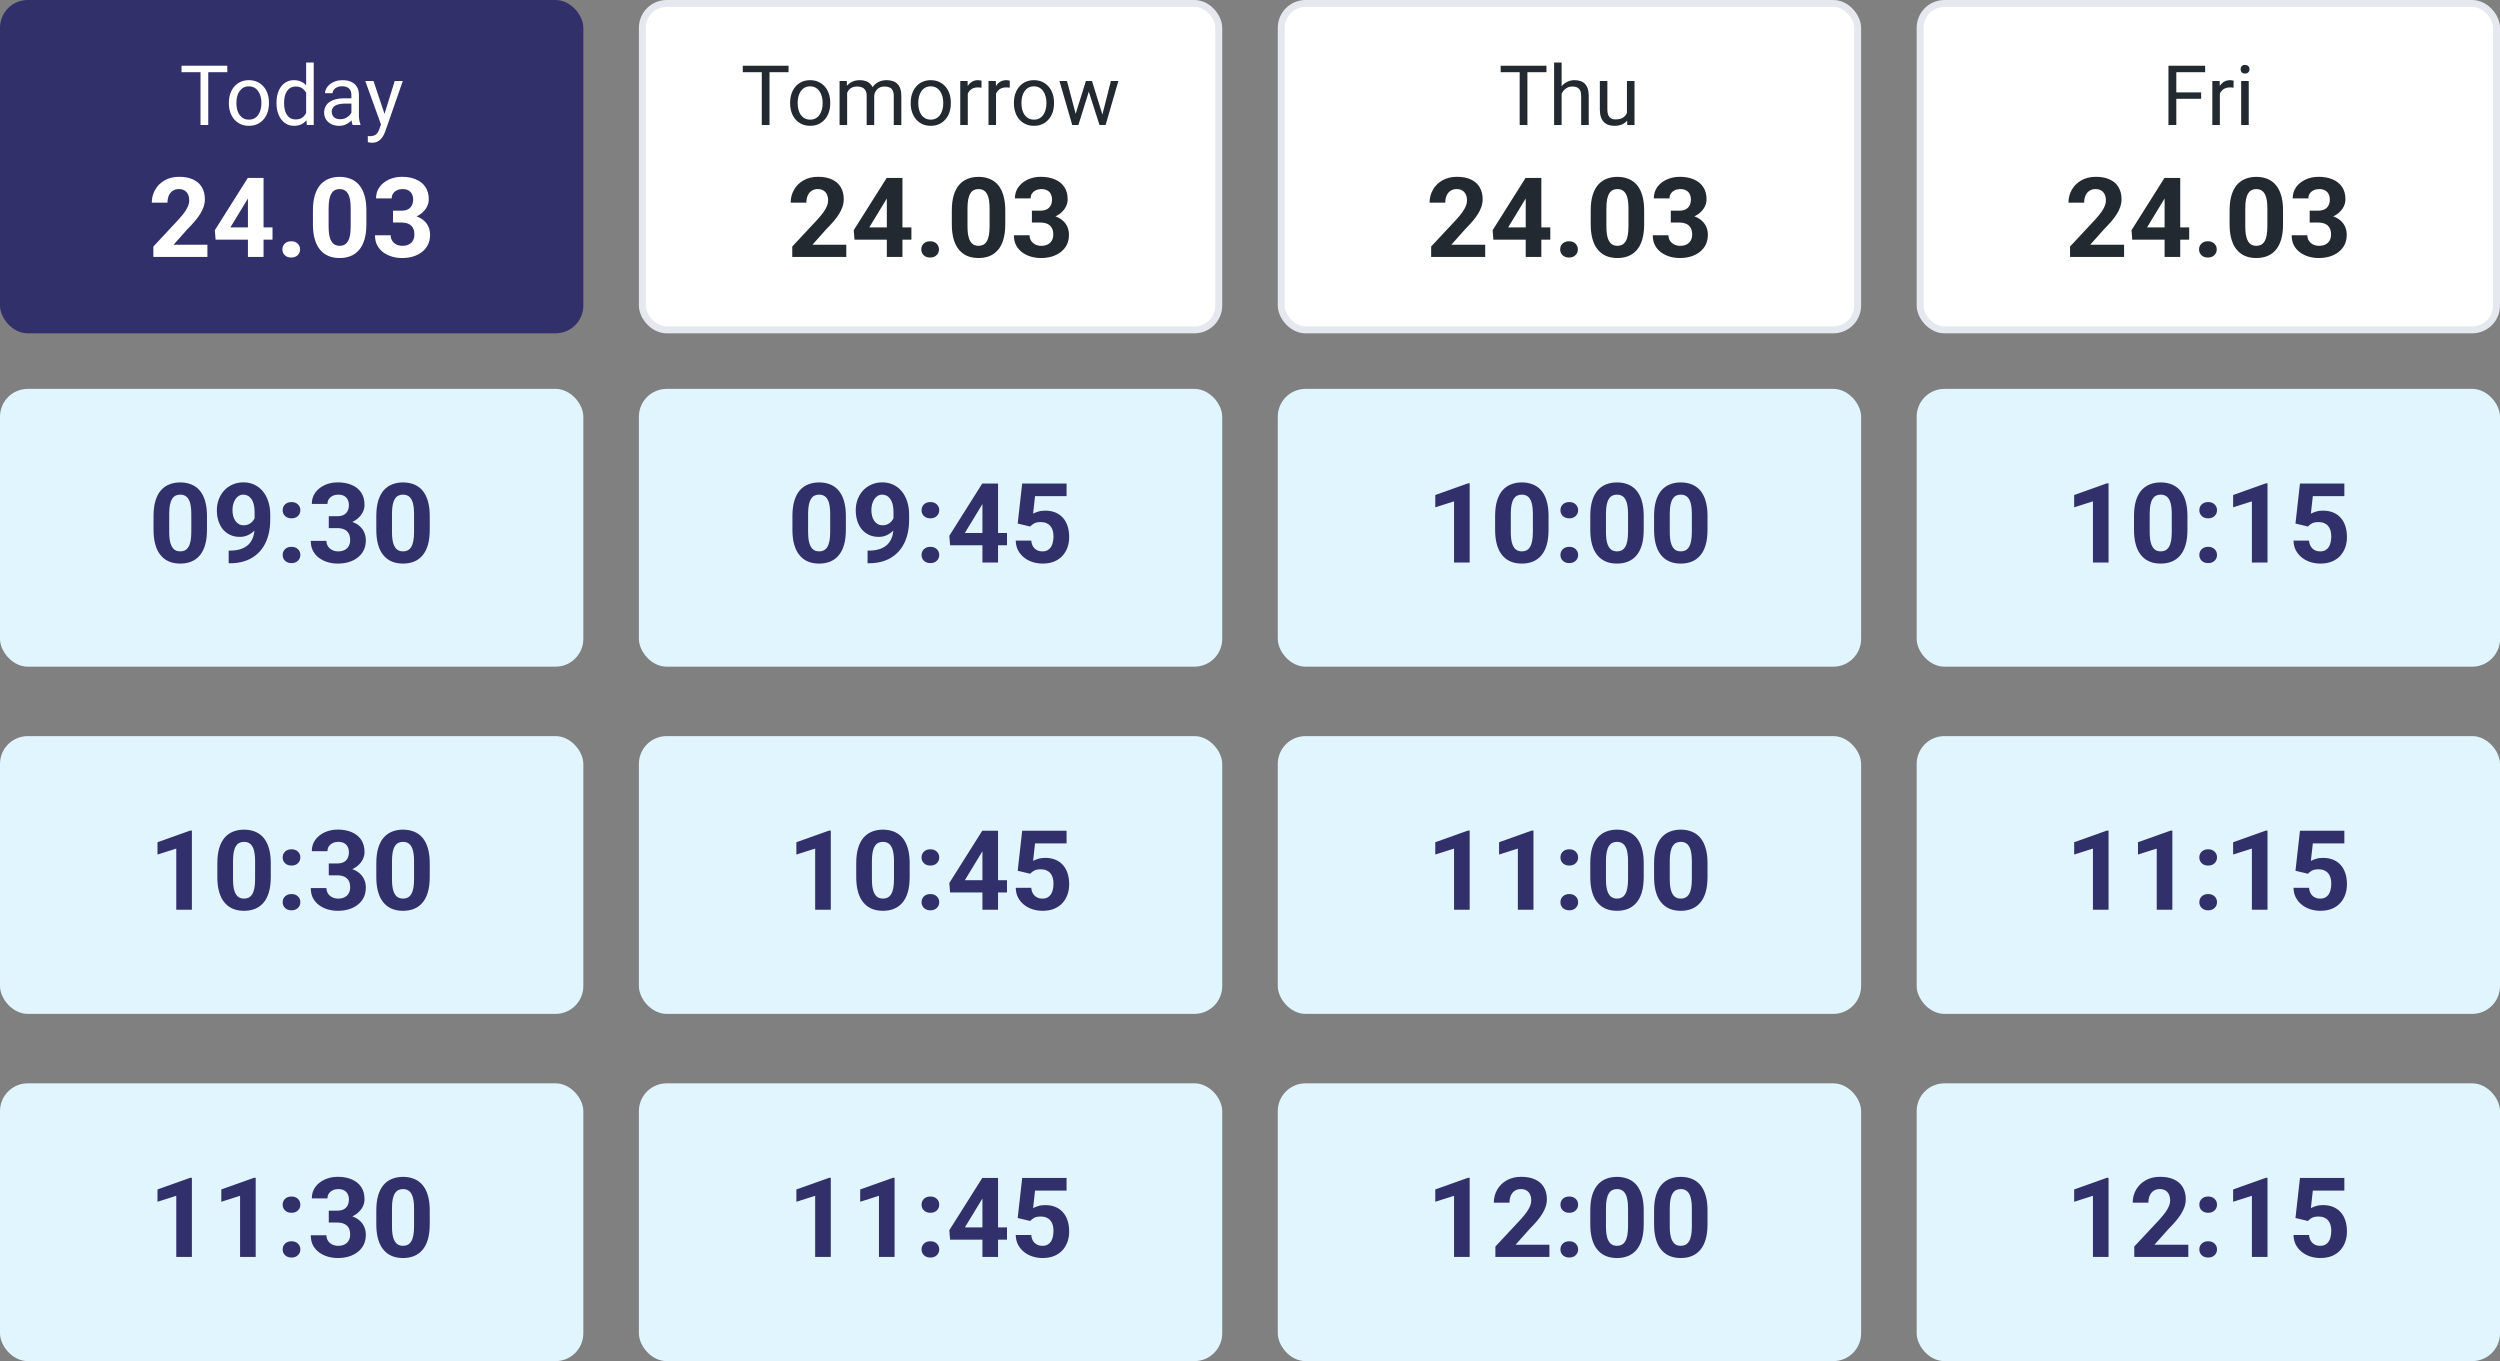 <svg width="360" height="196" viewBox="0 0 360 196" fill="none" xmlns="http://www.w3.org/2000/svg">
<rect x="0" y="0" width="360" height="196" fill="#808080" stroke="none"/>
<rect width="84" height="48" rx="4" fill="#32306A"/>
<path d="M29.988 9.469V18H28.875V9.469H29.988ZM32.73 9.469V10.395H26.139V9.469H32.73ZM32.959 14.9V14.766C32.959 14.309 33.025 13.885 33.158 13.494C33.291 13.1 33.482 12.758 33.732 12.469C33.982 12.176 34.285 11.949 34.641 11.789C34.996 11.625 35.395 11.543 35.836 11.543C36.281 11.543 36.682 11.625 37.037 11.789C37.397 11.949 37.701 12.176 37.951 12.469C38.205 12.758 38.398 13.1 38.531 13.494C38.664 13.885 38.73 14.309 38.73 14.766V14.9C38.73 15.357 38.664 15.781 38.531 16.172C38.398 16.562 38.205 16.904 37.951 17.197C37.701 17.486 37.398 17.713 37.043 17.877C36.691 18.037 36.293 18.117 35.848 18.117C35.402 18.117 35.002 18.037 34.647 17.877C34.291 17.713 33.986 17.486 33.732 17.197C33.482 16.904 33.291 16.562 33.158 16.172C33.025 15.781 32.959 15.357 32.959 14.9ZM34.043 14.766V14.9C34.043 15.217 34.08 15.516 34.154 15.797C34.228 16.074 34.34 16.32 34.488 16.535C34.641 16.75 34.83 16.92 35.057 17.045C35.283 17.166 35.547 17.227 35.848 17.227C36.145 17.227 36.404 17.166 36.627 17.045C36.853 16.92 37.041 16.75 37.19 16.535C37.338 16.32 37.449 16.074 37.523 15.797C37.602 15.516 37.641 15.217 37.641 14.9V14.766C37.641 14.453 37.602 14.158 37.523 13.881C37.449 13.6 37.336 13.352 37.184 13.137C37.035 12.918 36.848 12.746 36.621 12.621C36.398 12.496 36.137 12.434 35.836 12.434C35.539 12.434 35.277 12.496 35.051 12.621C34.828 12.746 34.641 12.918 34.488 13.137C34.34 13.352 34.228 13.6 34.154 13.881C34.08 14.158 34.043 14.453 34.043 14.766ZM44.086 16.77V9H45.176V18H44.18L44.086 16.77ZM39.82 14.9V14.777C39.82 14.293 39.879 13.854 39.996 13.459C40.117 13.06 40.287 12.719 40.506 12.434C40.728 12.148 40.992 11.93 41.297 11.777C41.605 11.621 41.949 11.543 42.328 11.543C42.727 11.543 43.074 11.613 43.371 11.754C43.672 11.891 43.926 12.092 44.133 12.357C44.344 12.619 44.51 12.935 44.631 13.307C44.752 13.678 44.836 14.098 44.883 14.566V15.105C44.84 15.57 44.756 15.988 44.631 16.359C44.51 16.73 44.344 17.047 44.133 17.309C43.926 17.57 43.672 17.771 43.371 17.912C43.07 18.049 42.719 18.117 42.316 18.117C41.945 18.117 41.605 18.037 41.297 17.877C40.992 17.717 40.728 17.492 40.506 17.203C40.287 16.914 40.117 16.574 39.996 16.184C39.879 15.789 39.82 15.361 39.82 14.9ZM40.91 14.777V14.9C40.91 15.217 40.941 15.514 41.004 15.791C41.07 16.068 41.172 16.312 41.309 16.523C41.445 16.734 41.619 16.9 41.83 17.021C42.041 17.139 42.293 17.197 42.586 17.197C42.945 17.197 43.24 17.121 43.471 16.969C43.705 16.816 43.893 16.615 44.033 16.365C44.174 16.115 44.283 15.844 44.361 15.551V14.139C44.315 13.924 44.246 13.717 44.156 13.518C44.07 13.315 43.957 13.135 43.816 12.979C43.68 12.818 43.51 12.691 43.307 12.598C43.107 12.504 42.871 12.457 42.598 12.457C42.301 12.457 42.045 12.52 41.83 12.645C41.619 12.766 41.445 12.934 41.309 13.148C41.172 13.359 41.07 13.605 41.004 13.887C40.941 14.164 40.91 14.461 40.91 14.777ZM50.602 16.916V13.652C50.602 13.402 50.551 13.185 50.449 13.002C50.352 12.815 50.203 12.67 50.004 12.568C49.805 12.467 49.559 12.416 49.266 12.416C48.992 12.416 48.752 12.463 48.545 12.557C48.342 12.65 48.182 12.773 48.065 12.926C47.951 13.078 47.895 13.242 47.895 13.418H46.81C46.81 13.191 46.869 12.967 46.986 12.744C47.103 12.521 47.272 12.32 47.49 12.141C47.713 11.957 47.978 11.812 48.287 11.707C48.6 11.598 48.947 11.543 49.33 11.543C49.791 11.543 50.197 11.621 50.549 11.777C50.904 11.934 51.182 12.17 51.381 12.486C51.584 12.799 51.685 13.191 51.685 13.664V16.617C51.685 16.828 51.703 17.053 51.738 17.291C51.777 17.529 51.834 17.734 51.908 17.906V18H50.777C50.723 17.875 50.68 17.709 50.648 17.502C50.617 17.291 50.602 17.096 50.602 16.916ZM50.789 14.156L50.801 14.918H49.705C49.397 14.918 49.121 14.943 48.879 14.994C48.637 15.041 48.434 15.113 48.27 15.211C48.105 15.309 47.98 15.432 47.895 15.58C47.809 15.725 47.766 15.895 47.766 16.09C47.766 16.289 47.81 16.471 47.9 16.635C47.99 16.799 48.125 16.93 48.305 17.027C48.488 17.121 48.713 17.168 48.978 17.168C49.31 17.168 49.603 17.098 49.857 16.957C50.111 16.816 50.312 16.645 50.461 16.441C50.613 16.238 50.695 16.041 50.707 15.85L51.17 16.371C51.143 16.535 51.068 16.717 50.947 16.916C50.826 17.115 50.664 17.307 50.461 17.49C50.262 17.67 50.023 17.82 49.746 17.941C49.473 18.059 49.164 18.117 48.82 18.117C48.391 18.117 48.014 18.033 47.69 17.865C47.369 17.697 47.119 17.473 46.94 17.191C46.764 16.906 46.676 16.588 46.676 16.236C46.676 15.896 46.742 15.598 46.875 15.34C47.008 15.078 47.199 14.861 47.449 14.69C47.699 14.514 48 14.381 48.352 14.291C48.703 14.201 49.096 14.156 49.529 14.156H50.789ZM55.078 17.344L56.842 11.66H58.002L55.459 18.979C55.4 19.135 55.322 19.303 55.225 19.482C55.131 19.666 55.01 19.84 54.861 20.004C54.713 20.168 54.533 20.301 54.322 20.402C54.115 20.508 53.867 20.561 53.578 20.561C53.492 20.561 53.383 20.549 53.25 20.525C53.117 20.502 53.023 20.482 52.969 20.467L52.963 19.588C52.994 19.592 53.043 19.596 53.109 19.6C53.18 19.607 53.228 19.611 53.256 19.611C53.502 19.611 53.711 19.578 53.883 19.512C54.055 19.449 54.199 19.342 54.316 19.189C54.438 19.041 54.541 18.836 54.627 18.574L55.078 17.344ZM53.783 11.66L55.43 16.582L55.711 17.725L54.932 18.123L52.6 11.66H53.783Z" fill="white"/>
<path d="M29.867 35.242V37H22.086V35.5L25.766 31.555C26.135 31.143 26.427 30.781 26.641 30.469C26.854 30.151 27.008 29.867 27.102 29.617C27.201 29.362 27.25 29.12 27.25 28.891C27.25 28.547 27.193 28.253 27.078 28.008C26.963 27.758 26.794 27.565 26.57 27.43C26.352 27.294 26.081 27.227 25.758 27.227C25.414 27.227 25.117 27.31 24.867 27.477C24.622 27.643 24.435 27.875 24.305 28.172C24.18 28.469 24.117 28.805 24.117 29.18H21.859C21.859 28.503 22.021 27.883 22.344 27.32C22.667 26.753 23.122 26.302 23.711 25.969C24.299 25.63 24.997 25.461 25.805 25.461C26.602 25.461 27.273 25.591 27.82 25.852C28.372 26.107 28.789 26.477 29.07 26.961C29.357 27.44 29.5 28.013 29.5 28.68C29.5 29.055 29.44 29.422 29.32 29.781C29.201 30.135 29.029 30.49 28.805 30.844C28.586 31.193 28.32 31.547 28.008 31.906C27.695 32.266 27.349 32.638 26.969 33.023L24.992 35.242H29.867ZM39.242 32.75V34.516H31.047L30.938 33.148L35.68 25.625H37.469L35.531 28.867L33.172 32.75H39.242ZM37.953 25.625V37H35.703V25.625H37.953ZM40.664 35.914C40.664 35.581 40.779 35.302 41.008 35.078C41.242 34.854 41.552 34.742 41.938 34.742C42.323 34.742 42.63 34.854 42.859 35.078C43.094 35.302 43.211 35.581 43.211 35.914C43.211 36.247 43.094 36.526 42.859 36.75C42.63 36.974 42.323 37.086 41.938 37.086C41.552 37.086 41.242 36.974 41.008 36.75C40.779 36.526 40.664 36.247 40.664 35.914ZM52.758 30.312V32.281C52.758 33.135 52.667 33.872 52.484 34.492C52.302 35.107 52.039 35.612 51.695 36.008C51.357 36.398 50.953 36.688 50.484 36.875C50.016 37.062 49.495 37.156 48.922 37.156C48.464 37.156 48.036 37.099 47.641 36.984C47.245 36.865 46.888 36.68 46.57 36.43C46.258 36.18 45.987 35.865 45.758 35.484C45.534 35.099 45.362 34.641 45.242 34.109C45.122 33.578 45.062 32.969 45.062 32.281V30.312C45.062 29.458 45.154 28.727 45.336 28.117C45.523 27.503 45.786 27 46.125 26.609C46.469 26.219 46.875 25.932 47.344 25.75C47.812 25.562 48.333 25.469 48.906 25.469C49.365 25.469 49.789 25.529 50.18 25.648C50.575 25.763 50.932 25.943 51.25 26.188C51.568 26.432 51.839 26.747 52.062 27.133C52.286 27.513 52.458 27.969 52.578 28.5C52.698 29.026 52.758 29.63 52.758 30.312ZM50.5 32.578V30.008C50.5 29.596 50.477 29.237 50.43 28.93C50.388 28.622 50.323 28.362 50.234 28.148C50.146 27.93 50.036 27.753 49.906 27.617C49.776 27.482 49.628 27.383 49.461 27.32C49.294 27.258 49.109 27.227 48.906 27.227C48.651 27.227 48.425 27.276 48.227 27.375C48.034 27.474 47.87 27.633 47.734 27.852C47.599 28.065 47.495 28.352 47.422 28.711C47.354 29.065 47.32 29.497 47.32 30.008V32.578C47.32 32.99 47.341 33.352 47.383 33.664C47.43 33.977 47.497 34.245 47.586 34.469C47.68 34.688 47.789 34.867 47.914 35.008C48.044 35.143 48.193 35.242 48.359 35.305C48.531 35.367 48.719 35.398 48.922 35.398C49.172 35.398 49.393 35.349 49.586 35.25C49.784 35.146 49.95 34.984 50.086 34.766C50.227 34.542 50.331 34.25 50.398 33.891C50.466 33.531 50.5 33.094 50.5 32.578ZM56.594 30.336H57.797C58.182 30.336 58.5 30.271 58.75 30.141C59 30.005 59.185 29.818 59.305 29.578C59.43 29.333 59.492 29.049 59.492 28.727C59.492 28.435 59.435 28.177 59.32 27.953C59.211 27.724 59.042 27.547 58.812 27.422C58.583 27.292 58.294 27.227 57.945 27.227C57.669 27.227 57.414 27.281 57.18 27.391C56.945 27.5 56.758 27.654 56.617 27.852C56.477 28.049 56.406 28.289 56.406 28.57H54.148C54.148 27.945 54.315 27.401 54.648 26.938C54.987 26.474 55.44 26.112 56.008 25.852C56.575 25.591 57.2 25.461 57.883 25.461C58.654 25.461 59.328 25.586 59.906 25.836C60.484 26.081 60.935 26.443 61.258 26.922C61.581 27.401 61.742 27.995 61.742 28.703C61.742 29.062 61.659 29.412 61.492 29.75C61.325 30.083 61.086 30.385 60.773 30.656C60.466 30.922 60.091 31.135 59.648 31.297C59.206 31.453 58.708 31.531 58.156 31.531H56.594V30.336ZM56.594 32.047V30.883H58.156C58.776 30.883 59.32 30.953 59.789 31.094C60.258 31.234 60.651 31.438 60.969 31.703C61.286 31.963 61.526 32.273 61.688 32.633C61.849 32.987 61.93 33.38 61.93 33.812C61.93 34.344 61.828 34.818 61.625 35.234C61.422 35.646 61.135 35.995 60.766 36.281C60.401 36.568 59.974 36.786 59.484 36.938C58.995 37.083 58.461 37.156 57.883 37.156C57.404 37.156 56.932 37.091 56.469 36.961C56.01 36.825 55.594 36.625 55.219 36.359C54.849 36.089 54.552 35.75 54.328 35.344C54.109 34.932 54 34.445 54 33.883H56.258C56.258 34.175 56.331 34.435 56.477 34.664C56.622 34.893 56.823 35.073 57.078 35.203C57.339 35.333 57.628 35.398 57.945 35.398C58.305 35.398 58.612 35.333 58.867 35.203C59.128 35.068 59.325 34.88 59.461 34.641C59.602 34.396 59.672 34.112 59.672 33.789C59.672 33.372 59.596 33.039 59.445 32.789C59.294 32.534 59.078 32.346 58.797 32.227C58.516 32.107 58.182 32.047 57.797 32.047H56.594Z" fill="white"/>
<rect x="92.5" y="0.5" width="83" height="47" rx="3.5" fill="white"/>
<path d="M110.809 9.469V18H109.695V9.469H110.809ZM113.551 9.469V10.395H106.959V9.469H113.551ZM113.779 14.9V14.766C113.779 14.309 113.846 13.885 113.979 13.494C114.111 13.1 114.303 12.758 114.553 12.469C114.803 12.176 115.105 11.949 115.461 11.789C115.816 11.625 116.215 11.543 116.656 11.543C117.102 11.543 117.502 11.625 117.857 11.789C118.217 11.949 118.521 12.176 118.771 12.469C119.025 12.758 119.219 13.1 119.352 13.494C119.484 13.885 119.551 14.309 119.551 14.766V14.9C119.551 15.357 119.484 15.781 119.352 16.172C119.219 16.562 119.025 16.904 118.771 17.197C118.521 17.486 118.219 17.713 117.863 17.877C117.512 18.037 117.113 18.117 116.668 18.117C116.223 18.117 115.822 18.037 115.467 17.877C115.111 17.713 114.807 17.486 114.553 17.197C114.303 16.904 114.111 16.562 113.979 16.172C113.846 15.781 113.779 15.357 113.779 14.9ZM114.863 14.766V14.9C114.863 15.217 114.9 15.516 114.975 15.797C115.049 16.074 115.16 16.32 115.309 16.535C115.461 16.75 115.65 16.92 115.877 17.045C116.104 17.166 116.367 17.227 116.668 17.227C116.965 17.227 117.225 17.166 117.447 17.045C117.674 16.92 117.861 16.75 118.01 16.535C118.158 16.32 118.27 16.074 118.344 15.797C118.422 15.516 118.461 15.217 118.461 14.9V14.766C118.461 14.453 118.422 14.158 118.344 13.881C118.27 13.6 118.156 13.352 118.004 13.137C117.855 12.918 117.668 12.746 117.441 12.621C117.219 12.496 116.957 12.434 116.656 12.434C116.359 12.434 116.098 12.496 115.871 12.621C115.648 12.746 115.461 12.918 115.309 13.137C115.16 13.352 115.049 13.6 114.975 13.881C114.9 14.158 114.863 14.453 114.863 14.766ZM121.988 12.92V18H120.898V11.66H121.93L121.988 12.92ZM121.766 14.59L121.262 14.572C121.266 14.139 121.322 13.738 121.432 13.371C121.541 13 121.703 12.678 121.918 12.404C122.133 12.131 122.4 11.92 122.721 11.771C123.041 11.619 123.412 11.543 123.834 11.543C124.131 11.543 124.404 11.586 124.654 11.672C124.904 11.754 125.121 11.885 125.305 12.065C125.488 12.244 125.631 12.475 125.732 12.756C125.834 13.037 125.885 13.377 125.885 13.775V18H124.801V13.828C124.801 13.496 124.744 13.23 124.631 13.031C124.521 12.832 124.365 12.688 124.162 12.598C123.959 12.504 123.721 12.457 123.447 12.457C123.127 12.457 122.859 12.514 122.645 12.627C122.43 12.74 122.258 12.896 122.129 13.096C122 13.295 121.906 13.523 121.848 13.781C121.793 14.035 121.766 14.305 121.766 14.59ZM125.873 13.992L125.146 14.215C125.15 13.867 125.207 13.533 125.316 13.213C125.43 12.893 125.592 12.607 125.803 12.357C126.018 12.107 126.281 11.91 126.594 11.766C126.906 11.617 127.264 11.543 127.666 11.543C128.006 11.543 128.307 11.588 128.568 11.678C128.834 11.768 129.057 11.906 129.236 12.094C129.42 12.277 129.559 12.514 129.652 12.803C129.746 13.092 129.793 13.435 129.793 13.834V18H128.703V13.822C128.703 13.467 128.646 13.191 128.533 12.996C128.424 12.797 128.268 12.658 128.064 12.58C127.865 12.498 127.627 12.457 127.35 12.457C127.111 12.457 126.9 12.498 126.717 12.58C126.533 12.662 126.379 12.775 126.254 12.92C126.129 13.06 126.033 13.223 125.967 13.406C125.904 13.59 125.873 13.785 125.873 13.992ZM131.146 14.9V14.766C131.146 14.309 131.213 13.885 131.346 13.494C131.479 13.1 131.67 12.758 131.92 12.469C132.17 12.176 132.473 11.949 132.828 11.789C133.184 11.625 133.582 11.543 134.023 11.543C134.469 11.543 134.869 11.625 135.225 11.789C135.584 11.949 135.889 12.176 136.139 12.469C136.393 12.758 136.586 13.1 136.719 13.494C136.852 13.885 136.918 14.309 136.918 14.766V14.9C136.918 15.357 136.852 15.781 136.719 16.172C136.586 16.562 136.393 16.904 136.139 17.197C135.889 17.486 135.586 17.713 135.23 17.877C134.879 18.037 134.48 18.117 134.035 18.117C133.59 18.117 133.189 18.037 132.834 17.877C132.479 17.713 132.174 17.486 131.92 17.197C131.67 16.904 131.479 16.562 131.346 16.172C131.213 15.781 131.146 15.357 131.146 14.9ZM132.23 14.766V14.9C132.23 15.217 132.268 15.516 132.342 15.797C132.416 16.074 132.527 16.32 132.676 16.535C132.828 16.75 133.018 16.92 133.244 17.045C133.471 17.166 133.734 17.227 134.035 17.227C134.332 17.227 134.592 17.166 134.814 17.045C135.041 16.92 135.229 16.75 135.377 16.535C135.525 16.32 135.637 16.074 135.711 15.797C135.789 15.516 135.828 15.217 135.828 14.9V14.766C135.828 14.453 135.789 14.158 135.711 13.881C135.637 13.6 135.523 13.352 135.371 13.137C135.223 12.918 135.035 12.746 134.809 12.621C134.586 12.496 134.324 12.434 134.023 12.434C133.727 12.434 133.465 12.496 133.238 12.621C133.016 12.746 132.828 12.918 132.676 13.137C132.527 13.352 132.416 13.6 132.342 13.881C132.268 14.158 132.23 14.453 132.23 14.766ZM139.361 12.656V18H138.277V11.66H139.332L139.361 12.656ZM141.342 11.625L141.336 12.633C141.246 12.613 141.16 12.602 141.078 12.598C141 12.59 140.91 12.586 140.809 12.586C140.559 12.586 140.338 12.625 140.146 12.703C139.955 12.781 139.793 12.891 139.66 13.031C139.527 13.172 139.422 13.34 139.344 13.535C139.27 13.727 139.221 13.938 139.197 14.168L138.893 14.344C138.893 13.961 138.93 13.602 139.004 13.266C139.082 12.93 139.201 12.633 139.361 12.375C139.521 12.113 139.725 11.91 139.971 11.766C140.221 11.617 140.518 11.543 140.861 11.543C140.939 11.543 141.029 11.553 141.131 11.572C141.232 11.588 141.303 11.605 141.342 11.625ZM143.428 12.656V18H142.344V11.66H143.398L143.428 12.656ZM145.408 11.625L145.402 12.633C145.312 12.613 145.227 12.602 145.145 12.598C145.066 12.59 144.977 12.586 144.875 12.586C144.625 12.586 144.404 12.625 144.213 12.703C144.021 12.781 143.859 12.891 143.727 13.031C143.594 13.172 143.488 13.34 143.41 13.535C143.336 13.727 143.287 13.938 143.264 14.168L142.959 14.344C142.959 13.961 142.996 13.602 143.07 13.266C143.148 12.93 143.268 12.633 143.428 12.375C143.588 12.113 143.791 11.91 144.037 11.766C144.287 11.617 144.584 11.543 144.928 11.543C145.006 11.543 145.096 11.553 145.197 11.572C145.299 11.588 145.369 11.605 145.408 11.625ZM146.006 14.9V14.766C146.006 14.309 146.072 13.885 146.205 13.494C146.338 13.1 146.529 12.758 146.779 12.469C147.029 12.176 147.332 11.949 147.688 11.789C148.043 11.625 148.441 11.543 148.883 11.543C149.328 11.543 149.729 11.625 150.084 11.789C150.443 11.949 150.748 12.176 150.998 12.469C151.252 12.758 151.445 13.1 151.578 13.494C151.711 13.885 151.777 14.309 151.777 14.766V14.9C151.777 15.357 151.711 15.781 151.578 16.172C151.445 16.562 151.252 16.904 150.998 17.197C150.748 17.486 150.445 17.713 150.09 17.877C149.738 18.037 149.34 18.117 148.895 18.117C148.449 18.117 148.049 18.037 147.693 17.877C147.338 17.713 147.033 17.486 146.779 17.197C146.529 16.904 146.338 16.562 146.205 16.172C146.072 15.781 146.006 15.357 146.006 14.9ZM147.09 14.766V14.9C147.09 15.217 147.127 15.516 147.201 15.797C147.275 16.074 147.387 16.32 147.535 16.535C147.688 16.75 147.877 16.92 148.104 17.045C148.33 17.166 148.594 17.227 148.895 17.227C149.191 17.227 149.451 17.166 149.674 17.045C149.9 16.92 150.088 16.75 150.236 16.535C150.385 16.32 150.496 16.074 150.57 15.797C150.648 15.516 150.688 15.217 150.688 14.9V14.766C150.688 14.453 150.648 14.158 150.57 13.881C150.496 13.6 150.383 13.352 150.23 13.137C150.082 12.918 149.895 12.746 149.668 12.621C149.445 12.496 149.184 12.434 148.883 12.434C148.586 12.434 148.324 12.496 148.098 12.621C147.875 12.746 147.688 12.918 147.535 13.137C147.387 13.352 147.275 13.6 147.201 13.881C147.127 14.158 147.09 14.453 147.09 14.766ZM154.742 16.875L156.371 11.66H157.086L156.945 12.697L155.287 18H154.59L154.742 16.875ZM153.646 11.66L155.035 16.934L155.135 18H154.402L152.562 11.66H153.646ZM158.645 16.893L159.969 11.66H161.047L159.207 18H158.48L158.645 16.893ZM157.244 11.66L158.838 16.787L159.02 18H158.328L156.623 12.685L156.482 11.66H157.244Z" fill="#222931"/>
<path d="M121.867 35.242V37H114.086V35.5L117.766 31.555C118.135 31.143 118.427 30.781 118.641 30.469C118.854 30.151 119.008 29.867 119.102 29.617C119.201 29.362 119.25 29.12 119.25 28.891C119.25 28.547 119.193 28.253 119.078 28.008C118.964 27.758 118.794 27.565 118.57 27.43C118.352 27.294 118.081 27.227 117.758 27.227C117.414 27.227 117.117 27.31 116.867 27.477C116.622 27.643 116.435 27.875 116.305 28.172C116.18 28.469 116.117 28.805 116.117 29.18H113.859C113.859 28.503 114.021 27.883 114.344 27.32C114.667 26.753 115.122 26.302 115.711 25.969C116.299 25.63 116.997 25.461 117.805 25.461C118.602 25.461 119.273 25.591 119.82 25.852C120.372 26.107 120.789 26.477 121.07 26.961C121.357 27.44 121.5 28.013 121.5 28.68C121.5 29.055 121.44 29.422 121.32 29.781C121.201 30.135 121.029 30.49 120.805 30.844C120.586 31.193 120.32 31.547 120.008 31.906C119.695 32.266 119.349 32.638 118.969 33.023L116.992 35.242H121.867ZM131.242 32.75V34.516H123.047L122.938 33.148L127.68 25.625H129.469L127.531 28.867L125.172 32.75H131.242ZM129.953 25.625V37H127.703V25.625H129.953ZM132.664 35.914C132.664 35.581 132.779 35.302 133.008 35.078C133.242 34.854 133.552 34.742 133.938 34.742C134.323 34.742 134.63 34.854 134.859 35.078C135.094 35.302 135.211 35.581 135.211 35.914C135.211 36.247 135.094 36.526 134.859 36.75C134.63 36.974 134.323 37.086 133.938 37.086C133.552 37.086 133.242 36.974 133.008 36.75C132.779 36.526 132.664 36.247 132.664 35.914ZM144.758 30.312V32.281C144.758 33.135 144.667 33.872 144.484 34.492C144.302 35.107 144.039 35.612 143.695 36.008C143.357 36.398 142.953 36.688 142.484 36.875C142.016 37.062 141.495 37.156 140.922 37.156C140.464 37.156 140.036 37.099 139.641 36.984C139.245 36.865 138.888 36.68 138.57 36.43C138.258 36.18 137.987 35.865 137.758 35.484C137.534 35.099 137.362 34.641 137.242 34.109C137.122 33.578 137.062 32.969 137.062 32.281V30.312C137.062 29.458 137.154 28.727 137.336 28.117C137.523 27.503 137.786 27 138.125 26.609C138.469 26.219 138.875 25.932 139.344 25.75C139.812 25.562 140.333 25.469 140.906 25.469C141.365 25.469 141.789 25.529 142.18 25.648C142.576 25.763 142.932 25.943 143.25 26.188C143.568 26.432 143.839 26.747 144.062 27.133C144.286 27.513 144.458 27.969 144.578 28.5C144.698 29.026 144.758 29.63 144.758 30.312ZM142.5 32.578V30.008C142.5 29.596 142.477 29.237 142.43 28.93C142.388 28.622 142.323 28.362 142.234 28.148C142.146 27.93 142.036 27.753 141.906 27.617C141.776 27.482 141.628 27.383 141.461 27.32C141.294 27.258 141.109 27.227 140.906 27.227C140.651 27.227 140.424 27.276 140.227 27.375C140.034 27.474 139.87 27.633 139.734 27.852C139.599 28.065 139.495 28.352 139.422 28.711C139.354 29.065 139.32 29.497 139.32 30.008V32.578C139.32 32.99 139.341 33.352 139.383 33.664C139.43 33.977 139.497 34.245 139.586 34.469C139.68 34.688 139.789 34.867 139.914 35.008C140.044 35.143 140.193 35.242 140.359 35.305C140.531 35.367 140.719 35.398 140.922 35.398C141.172 35.398 141.393 35.349 141.586 35.25C141.784 35.146 141.951 34.984 142.086 34.766C142.227 34.542 142.331 34.25 142.398 33.891C142.466 33.531 142.5 33.094 142.5 32.578ZM148.594 30.336H149.797C150.182 30.336 150.5 30.271 150.75 30.141C151 30.005 151.185 29.818 151.305 29.578C151.43 29.333 151.492 29.049 151.492 28.727C151.492 28.435 151.435 28.177 151.32 27.953C151.211 27.724 151.042 27.547 150.812 27.422C150.583 27.292 150.294 27.227 149.945 27.227C149.669 27.227 149.414 27.281 149.18 27.391C148.945 27.5 148.758 27.654 148.617 27.852C148.477 28.049 148.406 28.289 148.406 28.57H146.148C146.148 27.945 146.315 27.401 146.648 26.938C146.987 26.474 147.44 26.112 148.008 25.852C148.576 25.591 149.201 25.461 149.883 25.461C150.654 25.461 151.328 25.586 151.906 25.836C152.484 26.081 152.935 26.443 153.258 26.922C153.581 27.401 153.742 27.995 153.742 28.703C153.742 29.062 153.659 29.412 153.492 29.75C153.326 30.083 153.086 30.385 152.773 30.656C152.466 30.922 152.091 31.135 151.648 31.297C151.206 31.453 150.708 31.531 150.156 31.531H148.594V30.336ZM148.594 32.047V30.883H150.156C150.776 30.883 151.32 30.953 151.789 31.094C152.258 31.234 152.651 31.438 152.969 31.703C153.286 31.963 153.526 32.273 153.688 32.633C153.849 32.987 153.93 33.38 153.93 33.812C153.93 34.344 153.828 34.818 153.625 35.234C153.422 35.646 153.135 35.995 152.766 36.281C152.401 36.568 151.974 36.786 151.484 36.938C150.995 37.083 150.461 37.156 149.883 37.156C149.404 37.156 148.932 37.091 148.469 36.961C148.01 36.825 147.594 36.625 147.219 36.359C146.849 36.089 146.552 35.75 146.328 35.344C146.109 34.932 146 34.445 146 33.883H148.258C148.258 34.175 148.331 34.435 148.477 34.664C148.622 34.893 148.823 35.073 149.078 35.203C149.339 35.333 149.628 35.398 149.945 35.398C150.305 35.398 150.612 35.333 150.867 35.203C151.128 35.068 151.326 34.88 151.461 34.641C151.602 34.396 151.672 34.112 151.672 33.789C151.672 33.372 151.596 33.039 151.445 32.789C151.294 32.534 151.078 32.346 150.797 32.227C150.516 32.107 150.182 32.047 149.797 32.047H148.594Z" fill="#222931"/>
<rect x="92.5" y="0.5" width="83" height="47" rx="3.5" stroke="#E6E8F0"/>
<rect x="184.5" y="0.5" width="83" height="47" rx="3.5" fill="white"/>
<path d="M219.947 9.469V18H218.834V9.469H219.947ZM222.689 9.469V10.395H216.098V9.469H222.689ZM224.875 9V18H223.791V9H224.875ZM224.617 14.59L224.166 14.572C224.17 14.139 224.234 13.738 224.359 13.371C224.484 13 224.66 12.678 224.887 12.404C225.113 12.131 225.383 11.92 225.695 11.771C226.012 11.619 226.361 11.543 226.744 11.543C227.057 11.543 227.338 11.586 227.588 11.672C227.838 11.754 228.051 11.887 228.227 12.07C228.406 12.254 228.543 12.492 228.637 12.785C228.73 13.074 228.777 13.428 228.777 13.846V18H227.688V13.834C227.688 13.502 227.639 13.236 227.541 13.037C227.443 12.834 227.301 12.688 227.113 12.598C226.926 12.504 226.695 12.457 226.422 12.457C226.152 12.457 225.906 12.514 225.684 12.627C225.465 12.74 225.275 12.896 225.115 13.096C224.959 13.295 224.836 13.523 224.746 13.781C224.66 14.035 224.617 14.305 224.617 14.59ZM234.279 16.535V11.66H235.369V18H234.332L234.279 16.535ZM234.484 15.199L234.936 15.188C234.936 15.609 234.891 16 234.801 16.359C234.715 16.715 234.574 17.023 234.379 17.285C234.184 17.547 233.928 17.752 233.611 17.9C233.295 18.045 232.91 18.117 232.457 18.117C232.148 18.117 231.865 18.072 231.607 17.982C231.354 17.893 231.135 17.754 230.951 17.566C230.768 17.379 230.625 17.135 230.523 16.834C230.426 16.533 230.377 16.172 230.377 15.75V11.66H231.461V15.762C231.461 16.047 231.492 16.283 231.555 16.471C231.621 16.654 231.709 16.801 231.818 16.91C231.932 17.016 232.057 17.09 232.193 17.133C232.334 17.176 232.479 17.197 232.627 17.197C233.088 17.197 233.453 17.109 233.723 16.934C233.992 16.754 234.186 16.514 234.303 16.213C234.424 15.908 234.484 15.57 234.484 15.199Z" fill="#222931"/>
<path d="M213.867 35.242V37H206.086V35.5L209.766 31.555C210.135 31.143 210.427 30.781 210.641 30.469C210.854 30.151 211.008 29.867 211.102 29.617C211.201 29.362 211.25 29.12 211.25 28.891C211.25 28.547 211.193 28.253 211.078 28.008C210.964 27.758 210.794 27.565 210.57 27.43C210.352 27.294 210.081 27.227 209.758 27.227C209.414 27.227 209.117 27.31 208.867 27.477C208.622 27.643 208.435 27.875 208.305 28.172C208.18 28.469 208.117 28.805 208.117 29.18H205.859C205.859 28.503 206.021 27.883 206.344 27.32C206.667 26.753 207.122 26.302 207.711 25.969C208.299 25.63 208.997 25.461 209.805 25.461C210.602 25.461 211.273 25.591 211.82 25.852C212.372 26.107 212.789 26.477 213.07 26.961C213.357 27.44 213.5 28.013 213.5 28.68C213.5 29.055 213.44 29.422 213.32 29.781C213.201 30.135 213.029 30.49 212.805 30.844C212.586 31.193 212.32 31.547 212.008 31.906C211.695 32.266 211.349 32.638 210.969 33.023L208.992 35.242H213.867ZM223.242 32.75V34.516H215.047L214.938 33.148L219.68 25.625H221.469L219.531 28.867L217.172 32.75H223.242ZM221.953 25.625V37H219.703V25.625H221.953ZM224.664 35.914C224.664 35.581 224.779 35.302 225.008 35.078C225.242 34.854 225.552 34.742 225.938 34.742C226.323 34.742 226.63 34.854 226.859 35.078C227.094 35.302 227.211 35.581 227.211 35.914C227.211 36.247 227.094 36.526 226.859 36.75C226.63 36.974 226.323 37.086 225.938 37.086C225.552 37.086 225.242 36.974 225.008 36.75C224.779 36.526 224.664 36.247 224.664 35.914ZM236.758 30.312V32.281C236.758 33.135 236.667 33.872 236.484 34.492C236.302 35.107 236.039 35.612 235.695 36.008C235.357 36.398 234.953 36.688 234.484 36.875C234.016 37.062 233.495 37.156 232.922 37.156C232.464 37.156 232.036 37.099 231.641 36.984C231.245 36.865 230.888 36.68 230.57 36.43C230.258 36.18 229.987 35.865 229.758 35.484C229.534 35.099 229.362 34.641 229.242 34.109C229.122 33.578 229.062 32.969 229.062 32.281V30.312C229.062 29.458 229.154 28.727 229.336 28.117C229.523 27.503 229.786 27 230.125 26.609C230.469 26.219 230.875 25.932 231.344 25.75C231.812 25.562 232.333 25.469 232.906 25.469C233.365 25.469 233.789 25.529 234.18 25.648C234.576 25.763 234.932 25.943 235.25 26.188C235.568 26.432 235.839 26.747 236.062 27.133C236.286 27.513 236.458 27.969 236.578 28.5C236.698 29.026 236.758 29.63 236.758 30.312ZM234.5 32.578V30.008C234.5 29.596 234.477 29.237 234.43 28.93C234.388 28.622 234.323 28.362 234.234 28.148C234.146 27.93 234.036 27.753 233.906 27.617C233.776 27.482 233.628 27.383 233.461 27.32C233.294 27.258 233.109 27.227 232.906 27.227C232.651 27.227 232.424 27.276 232.227 27.375C232.034 27.474 231.87 27.633 231.734 27.852C231.599 28.065 231.495 28.352 231.422 28.711C231.354 29.065 231.32 29.497 231.32 30.008V32.578C231.32 32.99 231.341 33.352 231.383 33.664C231.43 33.977 231.497 34.245 231.586 34.469C231.68 34.688 231.789 34.867 231.914 35.008C232.044 35.143 232.193 35.242 232.359 35.305C232.531 35.367 232.719 35.398 232.922 35.398C233.172 35.398 233.393 35.349 233.586 35.25C233.784 35.146 233.951 34.984 234.086 34.766C234.227 34.542 234.331 34.25 234.398 33.891C234.466 33.531 234.5 33.094 234.5 32.578ZM240.594 30.336H241.797C242.182 30.336 242.5 30.271 242.75 30.141C243 30.005 243.185 29.818 243.305 29.578C243.43 29.333 243.492 29.049 243.492 28.727C243.492 28.435 243.435 28.177 243.32 27.953C243.211 27.724 243.042 27.547 242.812 27.422C242.583 27.292 242.294 27.227 241.945 27.227C241.669 27.227 241.414 27.281 241.18 27.391C240.945 27.5 240.758 27.654 240.617 27.852C240.477 28.049 240.406 28.289 240.406 28.57H238.148C238.148 27.945 238.315 27.401 238.648 26.938C238.987 26.474 239.44 26.112 240.008 25.852C240.576 25.591 241.201 25.461 241.883 25.461C242.654 25.461 243.328 25.586 243.906 25.836C244.484 26.081 244.935 26.443 245.258 26.922C245.581 27.401 245.742 27.995 245.742 28.703C245.742 29.062 245.659 29.412 245.492 29.75C245.326 30.083 245.086 30.385 244.773 30.656C244.466 30.922 244.091 31.135 243.648 31.297C243.206 31.453 242.708 31.531 242.156 31.531H240.594V30.336ZM240.594 32.047V30.883H242.156C242.776 30.883 243.32 30.953 243.789 31.094C244.258 31.234 244.651 31.438 244.969 31.703C245.286 31.963 245.526 32.273 245.688 32.633C245.849 32.987 245.93 33.38 245.93 33.812C245.93 34.344 245.828 34.818 245.625 35.234C245.422 35.646 245.135 35.995 244.766 36.281C244.401 36.568 243.974 36.786 243.484 36.938C242.995 37.083 242.461 37.156 241.883 37.156C241.404 37.156 240.932 37.091 240.469 36.961C240.01 36.825 239.594 36.625 239.219 36.359C238.849 36.089 238.552 35.75 238.328 35.344C238.109 34.932 238 34.445 238 33.883H240.258C240.258 34.175 240.331 34.435 240.477 34.664C240.622 34.893 240.823 35.073 241.078 35.203C241.339 35.333 241.628 35.398 241.945 35.398C242.305 35.398 242.612 35.333 242.867 35.203C243.128 35.068 243.326 34.88 243.461 34.641C243.602 34.396 243.672 34.112 243.672 33.789C243.672 33.372 243.596 33.039 243.445 32.789C243.294 32.534 243.078 32.346 242.797 32.227C242.516 32.107 242.182 32.047 241.797 32.047H240.594Z" fill="#222931"/>
<rect x="184.5" y="0.5" width="83" height="47" rx="3.5" stroke="#E6E8F0"/>
<rect x="276.5" y="0.5" width="83" height="47" rx="3.5" fill="white"/>
<path d="M313.389 9.469V18H312.258V9.469H313.389ZM316.963 13.307V14.232H313.143V13.307H316.963ZM317.543 9.469V10.395H313.143V9.469H317.543ZM319.658 12.656V18H318.574V11.66H319.629L319.658 12.656ZM321.639 11.625L321.633 12.633C321.543 12.613 321.457 12.602 321.375 12.598C321.297 12.59 321.207 12.586 321.105 12.586C320.855 12.586 320.635 12.625 320.443 12.703C320.252 12.781 320.09 12.891 319.957 13.031C319.824 13.172 319.719 13.34 319.641 13.535C319.566 13.727 319.518 13.938 319.494 14.168L319.189 14.344C319.189 13.961 319.227 13.602 319.301 13.266C319.379 12.93 319.498 12.633 319.658 12.375C319.818 12.113 320.021 11.91 320.268 11.766C320.518 11.617 320.814 11.543 321.158 11.543C321.236 11.543 321.326 11.553 321.428 11.572C321.529 11.588 321.6 11.605 321.639 11.625ZM323.818 11.66V18H322.729V11.66H323.818ZM322.646 9.979C322.646 9.803 322.699 9.654 322.805 9.533C322.914 9.412 323.074 9.352 323.285 9.352C323.492 9.352 323.65 9.412 323.76 9.533C323.873 9.654 323.93 9.803 323.93 9.979C323.93 10.146 323.873 10.291 323.76 10.412C323.65 10.529 323.492 10.588 323.285 10.588C323.074 10.588 322.914 10.529 322.805 10.412C322.699 10.291 322.646 10.146 322.646 9.979Z" fill="#222931"/>
<path d="M305.867 35.242V37H298.086V35.5L301.766 31.555C302.135 31.143 302.427 30.781 302.641 30.469C302.854 30.151 303.008 29.867 303.102 29.617C303.201 29.362 303.25 29.12 303.25 28.891C303.25 28.547 303.193 28.253 303.078 28.008C302.964 27.758 302.794 27.565 302.57 27.43C302.352 27.294 302.081 27.227 301.758 27.227C301.414 27.227 301.117 27.31 300.867 27.477C300.622 27.643 300.435 27.875 300.305 28.172C300.18 28.469 300.117 28.805 300.117 29.18H297.859C297.859 28.503 298.021 27.883 298.344 27.32C298.667 26.753 299.122 26.302 299.711 25.969C300.299 25.63 300.997 25.461 301.805 25.461C302.602 25.461 303.273 25.591 303.82 25.852C304.372 26.107 304.789 26.477 305.07 26.961C305.357 27.44 305.5 28.013 305.5 28.68C305.5 29.055 305.44 29.422 305.32 29.781C305.201 30.135 305.029 30.49 304.805 30.844C304.586 31.193 304.32 31.547 304.008 31.906C303.695 32.266 303.349 32.638 302.969 33.023L300.992 35.242H305.867ZM315.242 32.75V34.516H307.047L306.938 33.148L311.68 25.625H313.469L311.531 28.867L309.172 32.75H315.242ZM313.953 25.625V37H311.703V25.625H313.953ZM316.664 35.914C316.664 35.581 316.779 35.302 317.008 35.078C317.242 34.854 317.552 34.742 317.938 34.742C318.323 34.742 318.63 34.854 318.859 35.078C319.094 35.302 319.211 35.581 319.211 35.914C319.211 36.247 319.094 36.526 318.859 36.75C318.63 36.974 318.323 37.086 317.938 37.086C317.552 37.086 317.242 36.974 317.008 36.75C316.779 36.526 316.664 36.247 316.664 35.914ZM328.758 30.312V32.281C328.758 33.135 328.667 33.872 328.484 34.492C328.302 35.107 328.039 35.612 327.695 36.008C327.357 36.398 326.953 36.688 326.484 36.875C326.016 37.062 325.495 37.156 324.922 37.156C324.464 37.156 324.036 37.099 323.641 36.984C323.245 36.865 322.888 36.68 322.57 36.43C322.258 36.18 321.987 35.865 321.758 35.484C321.534 35.099 321.362 34.641 321.242 34.109C321.122 33.578 321.062 32.969 321.062 32.281V30.312C321.062 29.458 321.154 28.727 321.336 28.117C321.523 27.503 321.786 27 322.125 26.609C322.469 26.219 322.875 25.932 323.344 25.75C323.812 25.562 324.333 25.469 324.906 25.469C325.365 25.469 325.789 25.529 326.18 25.648C326.576 25.763 326.932 25.943 327.25 26.188C327.568 26.432 327.839 26.747 328.062 27.133C328.286 27.513 328.458 27.969 328.578 28.5C328.698 29.026 328.758 29.63 328.758 30.312ZM326.5 32.578V30.008C326.5 29.596 326.477 29.237 326.43 28.93C326.388 28.622 326.323 28.362 326.234 28.148C326.146 27.93 326.036 27.753 325.906 27.617C325.776 27.482 325.628 27.383 325.461 27.32C325.294 27.258 325.109 27.227 324.906 27.227C324.651 27.227 324.424 27.276 324.227 27.375C324.034 27.474 323.87 27.633 323.734 27.852C323.599 28.065 323.495 28.352 323.422 28.711C323.354 29.065 323.32 29.497 323.32 30.008V32.578C323.32 32.99 323.341 33.352 323.383 33.664C323.43 33.977 323.497 34.245 323.586 34.469C323.68 34.688 323.789 34.867 323.914 35.008C324.044 35.143 324.193 35.242 324.359 35.305C324.531 35.367 324.719 35.398 324.922 35.398C325.172 35.398 325.393 35.349 325.586 35.25C325.784 35.146 325.951 34.984 326.086 34.766C326.227 34.542 326.331 34.25 326.398 33.891C326.466 33.531 326.5 33.094 326.5 32.578ZM332.594 30.336H333.797C334.182 30.336 334.5 30.271 334.75 30.141C335 30.005 335.185 29.818 335.305 29.578C335.43 29.333 335.492 29.049 335.492 28.727C335.492 28.435 335.435 28.177 335.32 27.953C335.211 27.724 335.042 27.547 334.812 27.422C334.583 27.292 334.294 27.227 333.945 27.227C333.669 27.227 333.414 27.281 333.18 27.391C332.945 27.5 332.758 27.654 332.617 27.852C332.477 28.049 332.406 28.289 332.406 28.57H330.148C330.148 27.945 330.315 27.401 330.648 26.938C330.987 26.474 331.44 26.112 332.008 25.852C332.576 25.591 333.201 25.461 333.883 25.461C334.654 25.461 335.328 25.586 335.906 25.836C336.484 26.081 336.935 26.443 337.258 26.922C337.581 27.401 337.742 27.995 337.742 28.703C337.742 29.062 337.659 29.412 337.492 29.75C337.326 30.083 337.086 30.385 336.773 30.656C336.466 30.922 336.091 31.135 335.648 31.297C335.206 31.453 334.708 31.531 334.156 31.531H332.594V30.336ZM332.594 32.047V30.883H334.156C334.776 30.883 335.32 30.953 335.789 31.094C336.258 31.234 336.651 31.438 336.969 31.703C337.286 31.963 337.526 32.273 337.688 32.633C337.849 32.987 337.93 33.38 337.93 33.812C337.93 34.344 337.828 34.818 337.625 35.234C337.422 35.646 337.135 35.995 336.766 36.281C336.401 36.568 335.974 36.786 335.484 36.938C334.995 37.083 334.461 37.156 333.883 37.156C333.404 37.156 332.932 37.091 332.469 36.961C332.01 36.825 331.594 36.625 331.219 36.359C330.849 36.089 330.552 35.75 330.328 35.344C330.109 34.932 330 34.445 330 33.883H332.258C332.258 34.175 332.331 34.435 332.477 34.664C332.622 34.893 332.823 35.073 333.078 35.203C333.339 35.333 333.628 35.398 333.945 35.398C334.305 35.398 334.612 35.333 334.867 35.203C335.128 35.068 335.326 34.88 335.461 34.641C335.602 34.396 335.672 34.112 335.672 33.789C335.672 33.372 335.596 33.039 335.445 32.789C335.294 32.534 335.078 32.346 334.797 32.227C334.516 32.107 334.182 32.047 333.797 32.047H332.594Z" fill="#222931"/>
<rect x="276.5" y="0.5" width="83" height="47" rx="3.5" stroke="#E6E8F0"/>
<rect y="56" width="84" height="40" rx="4" fill="#E1F5FE"/>
<path d="M29.805 74.312V76.281C29.805 77.135 29.713 77.872 29.531 78.492C29.349 79.107 29.086 79.612 28.742 80.008C28.404 80.398 28 80.688 27.531 80.875C27.062 81.062 26.542 81.156 25.969 81.156C25.51 81.156 25.083 81.099 24.688 80.984C24.292 80.865 23.935 80.68 23.617 80.43C23.305 80.18 23.034 79.865 22.805 79.484C22.581 79.099 22.409 78.641 22.289 78.109C22.169 77.578 22.109 76.969 22.109 76.281V74.312C22.109 73.458 22.201 72.727 22.383 72.117C22.57 71.503 22.833 71 23.172 70.609C23.516 70.219 23.922 69.932 24.391 69.75C24.859 69.562 25.38 69.469 25.953 69.469C26.412 69.469 26.836 69.529 27.227 69.648C27.622 69.763 27.979 69.943 28.297 70.188C28.615 70.432 28.885 70.747 29.109 71.133C29.333 71.513 29.505 71.969 29.625 72.5C29.745 73.026 29.805 73.63 29.805 74.312ZM27.547 76.578V74.008C27.547 73.596 27.523 73.237 27.477 72.93C27.435 72.622 27.37 72.362 27.281 72.148C27.193 71.93 27.083 71.753 26.953 71.617C26.823 71.482 26.674 71.383 26.508 71.32C26.341 71.258 26.156 71.227 25.953 71.227C25.698 71.227 25.471 71.276 25.273 71.375C25.081 71.474 24.917 71.633 24.781 71.852C24.646 72.065 24.542 72.352 24.469 72.711C24.401 73.065 24.367 73.497 24.367 74.008V76.578C24.367 76.99 24.388 77.352 24.43 77.664C24.477 77.977 24.544 78.245 24.633 78.469C24.727 78.688 24.836 78.867 24.961 79.008C25.091 79.143 25.24 79.242 25.406 79.305C25.578 79.367 25.766 79.398 25.969 79.398C26.219 79.398 26.44 79.349 26.633 79.25C26.831 79.146 26.997 78.984 27.133 78.766C27.273 78.542 27.378 78.25 27.445 77.891C27.513 77.531 27.547 77.094 27.547 76.578ZM32.93 79.289H33.078C33.703 79.289 34.24 79.213 34.688 79.062C35.141 78.906 35.513 78.682 35.805 78.391C36.096 78.099 36.312 77.742 36.453 77.32C36.594 76.893 36.664 76.409 36.664 75.867V73.711C36.664 73.299 36.622 72.938 36.539 72.625C36.461 72.312 36.346 72.055 36.195 71.852C36.05 71.643 35.878 71.487 35.68 71.383C35.487 71.279 35.273 71.227 35.039 71.227C34.789 71.227 34.568 71.289 34.375 71.414C34.182 71.534 34.018 71.698 33.883 71.906C33.753 72.115 33.651 72.354 33.578 72.625C33.51 72.891 33.477 73.169 33.477 73.461C33.477 73.753 33.51 74.031 33.578 74.297C33.646 74.557 33.747 74.789 33.883 74.992C34.018 75.19 34.188 75.349 34.391 75.469C34.594 75.583 34.833 75.641 35.109 75.641C35.375 75.641 35.612 75.591 35.82 75.492C36.034 75.388 36.214 75.253 36.359 75.086C36.51 74.919 36.625 74.734 36.703 74.531C36.786 74.328 36.828 74.122 36.828 73.914L37.57 74.32C37.57 74.685 37.492 75.044 37.336 75.398C37.18 75.753 36.961 76.076 36.68 76.367C36.404 76.654 36.083 76.883 35.719 77.055C35.354 77.227 34.964 77.312 34.547 77.312C34.016 77.312 33.544 77.216 33.133 77.023C32.721 76.826 32.372 76.555 32.086 76.211C31.805 75.862 31.591 75.456 31.445 74.992C31.299 74.529 31.227 74.026 31.227 73.484C31.227 72.932 31.315 72.414 31.492 71.93C31.674 71.445 31.932 71.018 32.266 70.648C32.604 70.279 33.008 69.99 33.477 69.781C33.95 69.568 34.477 69.461 35.055 69.461C35.633 69.461 36.159 69.573 36.633 69.797C37.107 70.021 37.513 70.338 37.852 70.75C38.19 71.156 38.45 71.643 38.633 72.211C38.82 72.779 38.914 73.409 38.914 74.102V74.883C38.914 75.622 38.833 76.31 38.672 76.945C38.516 77.581 38.279 78.156 37.961 78.672C37.648 79.182 37.258 79.62 36.789 79.984C36.325 80.349 35.786 80.628 35.172 80.82C34.557 81.013 33.87 81.109 33.109 81.109H32.93V79.289ZM40.703 79.914C40.703 79.581 40.818 79.302 41.047 79.078C41.281 78.854 41.591 78.742 41.977 78.742C42.362 78.742 42.669 78.854 42.898 79.078C43.133 79.302 43.25 79.581 43.25 79.914C43.25 80.247 43.133 80.526 42.898 80.75C42.669 80.974 42.362 81.086 41.977 81.086C41.591 81.086 41.281 80.974 41.047 80.75C40.818 80.526 40.703 80.247 40.703 79.914ZM40.703 73.469C40.703 73.135 40.818 72.857 41.047 72.633C41.281 72.409 41.591 72.297 41.977 72.297C42.362 72.297 42.669 72.409 42.898 72.633C43.133 72.857 43.25 73.135 43.25 73.469C43.25 73.802 43.133 74.081 42.898 74.305C42.669 74.529 42.362 74.641 41.977 74.641C41.591 74.641 41.281 74.529 41.047 74.305C40.818 74.081 40.703 73.802 40.703 73.469ZM47.344 74.336H48.547C48.932 74.336 49.25 74.271 49.5 74.141C49.75 74.005 49.935 73.818 50.055 73.578C50.18 73.333 50.242 73.049 50.242 72.727C50.242 72.435 50.185 72.177 50.07 71.953C49.961 71.724 49.792 71.547 49.562 71.422C49.333 71.292 49.044 71.227 48.695 71.227C48.419 71.227 48.164 71.281 47.93 71.391C47.695 71.5 47.508 71.654 47.367 71.852C47.227 72.049 47.156 72.289 47.156 72.57H44.898C44.898 71.945 45.065 71.401 45.398 70.938C45.737 70.474 46.19 70.112 46.758 69.852C47.325 69.591 47.95 69.461 48.633 69.461C49.404 69.461 50.078 69.586 50.656 69.836C51.234 70.081 51.685 70.443 52.008 70.922C52.331 71.401 52.492 71.995 52.492 72.703C52.492 73.062 52.409 73.412 52.242 73.75C52.075 74.083 51.836 74.385 51.523 74.656C51.216 74.922 50.841 75.135 50.398 75.297C49.956 75.453 49.458 75.531 48.906 75.531H47.344V74.336ZM47.344 76.047V74.883H48.906C49.526 74.883 50.07 74.953 50.539 75.094C51.008 75.234 51.401 75.438 51.719 75.703C52.036 75.963 52.276 76.273 52.438 76.633C52.599 76.987 52.68 77.38 52.68 77.812C52.68 78.344 52.578 78.818 52.375 79.234C52.172 79.646 51.885 79.995 51.516 80.281C51.151 80.568 50.724 80.787 50.234 80.938C49.745 81.083 49.211 81.156 48.633 81.156C48.154 81.156 47.682 81.091 47.219 80.961C46.76 80.826 46.344 80.625 45.969 80.359C45.599 80.088 45.302 79.75 45.078 79.344C44.859 78.932 44.75 78.445 44.75 77.883H47.008C47.008 78.174 47.081 78.435 47.227 78.664C47.372 78.893 47.573 79.073 47.828 79.203C48.089 79.333 48.378 79.398 48.695 79.398C49.055 79.398 49.362 79.333 49.617 79.203C49.878 79.068 50.075 78.88 50.211 78.641C50.352 78.396 50.422 78.112 50.422 77.789C50.422 77.372 50.346 77.039 50.195 76.789C50.044 76.534 49.828 76.346 49.547 76.227C49.266 76.107 48.932 76.047 48.547 76.047H47.344ZM61.883 74.312V76.281C61.883 77.135 61.792 77.872 61.609 78.492C61.427 79.107 61.164 79.612 60.82 80.008C60.482 80.398 60.078 80.688 59.609 80.875C59.141 81.062 58.62 81.156 58.047 81.156C57.589 81.156 57.161 81.099 56.766 80.984C56.37 80.865 56.013 80.68 55.695 80.43C55.383 80.18 55.112 79.865 54.883 79.484C54.659 79.099 54.487 78.641 54.367 78.109C54.247 77.578 54.188 76.969 54.188 76.281V74.312C54.188 73.458 54.279 72.727 54.461 72.117C54.648 71.503 54.911 71 55.25 70.609C55.594 70.219 56 69.932 56.469 69.75C56.938 69.562 57.458 69.469 58.031 69.469C58.49 69.469 58.914 69.529 59.305 69.648C59.7 69.763 60.057 69.943 60.375 70.188C60.693 70.432 60.964 70.747 61.188 71.133C61.411 71.513 61.583 71.969 61.703 72.5C61.823 73.026 61.883 73.63 61.883 74.312ZM59.625 76.578V74.008C59.625 73.596 59.602 73.237 59.555 72.93C59.513 72.622 59.448 72.362 59.359 72.148C59.271 71.93 59.161 71.753 59.031 71.617C58.901 71.482 58.753 71.383 58.586 71.32C58.419 71.258 58.234 71.227 58.031 71.227C57.776 71.227 57.55 71.276 57.352 71.375C57.159 71.474 56.995 71.633 56.859 71.852C56.724 72.065 56.62 72.352 56.547 72.711C56.479 73.065 56.445 73.497 56.445 74.008V76.578C56.445 76.99 56.466 77.352 56.508 77.664C56.555 77.977 56.622 78.245 56.711 78.469C56.805 78.688 56.914 78.867 57.039 79.008C57.169 79.143 57.318 79.242 57.484 79.305C57.656 79.367 57.844 79.398 58.047 79.398C58.297 79.398 58.518 79.349 58.711 79.25C58.909 79.146 59.075 78.984 59.211 78.766C59.352 78.542 59.456 78.25 59.523 77.891C59.591 77.531 59.625 77.094 59.625 76.578Z" fill="#32306A"/>
<rect x="92" y="56" width="84" height="40" rx="4" fill="#E1F5FE"/>
<path d="M121.805 74.312V76.281C121.805 77.135 121.714 77.872 121.531 78.492C121.349 79.107 121.086 79.612 120.742 80.008C120.404 80.398 120 80.688 119.531 80.875C119.062 81.062 118.542 81.156 117.969 81.156C117.51 81.156 117.083 81.099 116.688 80.984C116.292 80.865 115.935 80.68 115.617 80.43C115.305 80.18 115.034 79.865 114.805 79.484C114.581 79.099 114.409 78.641 114.289 78.109C114.169 77.578 114.109 76.969 114.109 76.281V74.312C114.109 73.458 114.201 72.727 114.383 72.117C114.57 71.503 114.833 71 115.172 70.609C115.516 70.219 115.922 69.932 116.391 69.75C116.859 69.562 117.38 69.469 117.953 69.469C118.411 69.469 118.836 69.529 119.227 69.648C119.622 69.763 119.979 69.943 120.297 70.188C120.615 70.432 120.885 70.747 121.109 71.133C121.333 71.513 121.505 71.969 121.625 72.5C121.745 73.026 121.805 73.63 121.805 74.312ZM119.547 76.578V74.008C119.547 73.596 119.523 73.237 119.477 72.93C119.435 72.622 119.37 72.362 119.281 72.148C119.193 71.93 119.083 71.753 118.953 71.617C118.823 71.482 118.674 71.383 118.508 71.32C118.341 71.258 118.156 71.227 117.953 71.227C117.698 71.227 117.471 71.276 117.273 71.375C117.081 71.474 116.917 71.633 116.781 71.852C116.646 72.065 116.542 72.352 116.469 72.711C116.401 73.065 116.367 73.497 116.367 74.008V76.578C116.367 76.99 116.388 77.352 116.43 77.664C116.477 77.977 116.544 78.245 116.633 78.469C116.727 78.688 116.836 78.867 116.961 79.008C117.091 79.143 117.24 79.242 117.406 79.305C117.578 79.367 117.766 79.398 117.969 79.398C118.219 79.398 118.44 79.349 118.633 79.25C118.831 79.146 118.997 78.984 119.133 78.766C119.273 78.542 119.378 78.25 119.445 77.891C119.513 77.531 119.547 77.094 119.547 76.578ZM124.93 79.289H125.078C125.703 79.289 126.24 79.213 126.688 79.062C127.141 78.906 127.513 78.682 127.805 78.391C128.096 78.099 128.312 77.742 128.453 77.32C128.594 76.893 128.664 76.409 128.664 75.867V73.711C128.664 73.299 128.622 72.938 128.539 72.625C128.461 72.312 128.346 72.055 128.195 71.852C128.049 71.643 127.878 71.487 127.68 71.383C127.487 71.279 127.273 71.227 127.039 71.227C126.789 71.227 126.568 71.289 126.375 71.414C126.182 71.534 126.018 71.698 125.883 71.906C125.753 72.115 125.651 72.354 125.578 72.625C125.51 72.891 125.477 73.169 125.477 73.461C125.477 73.753 125.51 74.031 125.578 74.297C125.646 74.557 125.747 74.789 125.883 74.992C126.018 75.19 126.188 75.349 126.391 75.469C126.594 75.583 126.833 75.641 127.109 75.641C127.375 75.641 127.612 75.591 127.82 75.492C128.034 75.388 128.214 75.253 128.359 75.086C128.51 74.919 128.625 74.734 128.703 74.531C128.786 74.328 128.828 74.122 128.828 73.914L129.57 74.32C129.57 74.685 129.492 75.044 129.336 75.398C129.18 75.753 128.961 76.076 128.68 76.367C128.404 76.654 128.083 76.883 127.719 77.055C127.354 77.227 126.964 77.312 126.547 77.312C126.016 77.312 125.544 77.216 125.133 77.023C124.721 76.826 124.372 76.555 124.086 76.211C123.805 75.862 123.591 75.456 123.445 74.992C123.299 74.529 123.227 74.026 123.227 73.484C123.227 72.932 123.315 72.414 123.492 71.93C123.674 71.445 123.932 71.018 124.266 70.648C124.604 70.279 125.008 69.99 125.477 69.781C125.951 69.568 126.477 69.461 127.055 69.461C127.633 69.461 128.159 69.573 128.633 69.797C129.107 70.021 129.513 70.338 129.852 70.75C130.19 71.156 130.451 71.643 130.633 72.211C130.82 72.779 130.914 73.409 130.914 74.102V74.883C130.914 75.622 130.833 76.31 130.672 76.945C130.516 77.581 130.279 78.156 129.961 78.672C129.648 79.182 129.258 79.62 128.789 79.984C128.326 80.349 127.786 80.628 127.172 80.82C126.557 81.013 125.87 81.109 125.109 81.109H124.93V79.289ZM132.703 79.914C132.703 79.581 132.818 79.302 133.047 79.078C133.281 78.854 133.591 78.742 133.977 78.742C134.362 78.742 134.669 78.854 134.898 79.078C135.133 79.302 135.25 79.581 135.25 79.914C135.25 80.247 135.133 80.526 134.898 80.75C134.669 80.974 134.362 81.086 133.977 81.086C133.591 81.086 133.281 80.974 133.047 80.75C132.818 80.526 132.703 80.247 132.703 79.914ZM132.703 73.469C132.703 73.135 132.818 72.857 133.047 72.633C133.281 72.409 133.591 72.297 133.977 72.297C134.362 72.297 134.669 72.409 134.898 72.633C135.133 72.857 135.25 73.135 135.25 73.469C135.25 73.802 135.133 74.081 134.898 74.305C134.669 74.529 134.362 74.641 133.977 74.641C133.591 74.641 133.281 74.529 133.047 74.305C132.818 74.081 132.703 73.802 132.703 73.469ZM145.008 76.75V78.516H136.812L136.703 77.148L141.445 69.625H143.234L141.297 72.867L138.938 76.75H145.008ZM143.719 69.625V81H141.469V69.625H143.719ZM148.344 75.82L146.547 75.391L147.195 69.625H153.586V71.445H149.047L148.766 73.969C148.917 73.88 149.146 73.787 149.453 73.688C149.76 73.583 150.104 73.531 150.484 73.531C151.036 73.531 151.526 73.617 151.953 73.789C152.38 73.961 152.742 74.211 153.039 74.539C153.341 74.867 153.57 75.268 153.727 75.742C153.883 76.216 153.961 76.753 153.961 77.352C153.961 77.857 153.883 78.338 153.727 78.797C153.57 79.25 153.333 79.656 153.016 80.016C152.698 80.37 152.299 80.648 151.82 80.852C151.341 81.055 150.773 81.156 150.117 81.156C149.628 81.156 149.154 81.083 148.695 80.938C148.242 80.792 147.833 80.576 147.469 80.289C147.109 80.003 146.82 79.656 146.602 79.25C146.388 78.838 146.276 78.37 146.266 77.844H148.5C148.531 78.167 148.615 78.445 148.75 78.68C148.891 78.909 149.076 79.086 149.305 79.211C149.534 79.336 149.802 79.398 150.109 79.398C150.396 79.398 150.641 79.344 150.844 79.234C151.047 79.125 151.211 78.974 151.336 78.781C151.461 78.583 151.552 78.354 151.609 78.094C151.672 77.828 151.703 77.542 151.703 77.234C151.703 76.927 151.667 76.648 151.594 76.398C151.521 76.148 151.409 75.932 151.258 75.75C151.107 75.568 150.914 75.427 150.68 75.328C150.451 75.229 150.182 75.18 149.875 75.18C149.458 75.18 149.135 75.245 148.906 75.375C148.682 75.505 148.495 75.654 148.344 75.82Z" fill="#32306A"/>
<rect x="184" y="56" width="84" height="40" rx="4" fill="#E1F5FE"/>
<path d="M211.633 69.602V81H209.383V72.195L206.68 73.055V71.281L211.391 69.602H211.633ZM222.992 74.312V76.281C222.992 77.135 222.901 77.872 222.719 78.492C222.536 79.107 222.273 79.612 221.93 80.008C221.591 80.398 221.188 80.688 220.719 80.875C220.25 81.062 219.729 81.156 219.156 81.156C218.698 81.156 218.271 81.099 217.875 80.984C217.479 80.865 217.122 80.68 216.805 80.43C216.492 80.18 216.221 79.865 215.992 79.484C215.768 79.099 215.596 78.641 215.477 78.109C215.357 77.578 215.297 76.969 215.297 76.281V74.312C215.297 73.458 215.388 72.727 215.57 72.117C215.758 71.503 216.021 71 216.359 70.609C216.703 70.219 217.109 69.932 217.578 69.75C218.047 69.562 218.568 69.469 219.141 69.469C219.599 69.469 220.023 69.529 220.414 69.648C220.81 69.763 221.167 69.943 221.484 70.188C221.802 70.432 222.073 70.747 222.297 71.133C222.521 71.513 222.693 71.969 222.812 72.5C222.932 73.026 222.992 73.63 222.992 74.312ZM220.734 76.578V74.008C220.734 73.596 220.711 73.237 220.664 72.93C220.622 72.622 220.557 72.362 220.469 72.148C220.38 71.93 220.271 71.753 220.141 71.617C220.01 71.482 219.862 71.383 219.695 71.32C219.529 71.258 219.344 71.227 219.141 71.227C218.885 71.227 218.659 71.276 218.461 71.375C218.268 71.474 218.104 71.633 217.969 71.852C217.833 72.065 217.729 72.352 217.656 72.711C217.589 73.065 217.555 73.497 217.555 74.008V76.578C217.555 76.99 217.576 77.352 217.617 77.664C217.664 77.977 217.732 78.245 217.82 78.469C217.914 78.688 218.023 78.867 218.148 79.008C218.279 79.143 218.427 79.242 218.594 79.305C218.766 79.367 218.953 79.398 219.156 79.398C219.406 79.398 219.628 79.349 219.82 79.25C220.018 79.146 220.185 78.984 220.32 78.766C220.461 78.542 220.565 78.25 220.633 77.891C220.701 77.531 220.734 77.094 220.734 76.578ZM224.703 79.914C224.703 79.581 224.818 79.302 225.047 79.078C225.281 78.854 225.591 78.742 225.977 78.742C226.362 78.742 226.669 78.854 226.898 79.078C227.133 79.302 227.25 79.581 227.25 79.914C227.25 80.247 227.133 80.526 226.898 80.75C226.669 80.974 226.362 81.086 225.977 81.086C225.591 81.086 225.281 80.974 225.047 80.75C224.818 80.526 224.703 80.247 224.703 79.914ZM224.703 73.469C224.703 73.135 224.818 72.857 225.047 72.633C225.281 72.409 225.591 72.297 225.977 72.297C226.362 72.297 226.669 72.409 226.898 72.633C227.133 72.857 227.25 73.135 227.25 73.469C227.25 73.802 227.133 74.081 226.898 74.305C226.669 74.529 226.362 74.641 225.977 74.641C225.591 74.641 225.281 74.529 225.047 74.305C224.818 74.081 224.703 73.802 224.703 73.469ZM236.695 74.312V76.281C236.695 77.135 236.604 77.872 236.422 78.492C236.24 79.107 235.977 79.612 235.633 80.008C235.294 80.398 234.891 80.688 234.422 80.875C233.953 81.062 233.432 81.156 232.859 81.156C232.401 81.156 231.974 81.099 231.578 80.984C231.182 80.865 230.826 80.68 230.508 80.43C230.195 80.18 229.924 79.865 229.695 79.484C229.471 79.099 229.299 78.641 229.18 78.109C229.06 77.578 229 76.969 229 76.281V74.312C229 73.458 229.091 72.727 229.273 72.117C229.461 71.503 229.724 71 230.062 70.609C230.406 70.219 230.812 69.932 231.281 69.75C231.75 69.562 232.271 69.469 232.844 69.469C233.302 69.469 233.727 69.529 234.117 69.648C234.513 69.763 234.87 69.943 235.188 70.188C235.505 70.432 235.776 70.747 236 71.133C236.224 71.513 236.396 71.969 236.516 72.5C236.635 73.026 236.695 73.63 236.695 74.312ZM234.438 76.578V74.008C234.438 73.596 234.414 73.237 234.367 72.93C234.326 72.622 234.26 72.362 234.172 72.148C234.083 71.93 233.974 71.753 233.844 71.617C233.714 71.482 233.565 71.383 233.398 71.32C233.232 71.258 233.047 71.227 232.844 71.227C232.589 71.227 232.362 71.276 232.164 71.375C231.971 71.474 231.807 71.633 231.672 71.852C231.536 72.065 231.432 72.352 231.359 72.711C231.292 73.065 231.258 73.497 231.258 74.008V76.578C231.258 76.99 231.279 77.352 231.32 77.664C231.367 77.977 231.435 78.245 231.523 78.469C231.617 78.688 231.727 78.867 231.852 79.008C231.982 79.143 232.13 79.242 232.297 79.305C232.469 79.367 232.656 79.398 232.859 79.398C233.109 79.398 233.331 79.349 233.523 79.25C233.721 79.146 233.888 78.984 234.023 78.766C234.164 78.542 234.268 78.25 234.336 77.891C234.404 77.531 234.438 77.094 234.438 76.578ZM245.883 74.312V76.281C245.883 77.135 245.792 77.872 245.609 78.492C245.427 79.107 245.164 79.612 244.82 80.008C244.482 80.398 244.078 80.688 243.609 80.875C243.141 81.062 242.62 81.156 242.047 81.156C241.589 81.156 241.161 81.099 240.766 80.984C240.37 80.865 240.013 80.68 239.695 80.43C239.383 80.18 239.112 79.865 238.883 79.484C238.659 79.099 238.487 78.641 238.367 78.109C238.247 77.578 238.188 76.969 238.188 76.281V74.312C238.188 73.458 238.279 72.727 238.461 72.117C238.648 71.503 238.911 71 239.25 70.609C239.594 70.219 240 69.932 240.469 69.75C240.938 69.562 241.458 69.469 242.031 69.469C242.49 69.469 242.914 69.529 243.305 69.648C243.701 69.763 244.057 69.943 244.375 70.188C244.693 70.432 244.964 70.747 245.188 71.133C245.411 71.513 245.583 71.969 245.703 72.5C245.823 73.026 245.883 73.63 245.883 74.312ZM243.625 76.578V74.008C243.625 73.596 243.602 73.237 243.555 72.93C243.513 72.622 243.448 72.362 243.359 72.148C243.271 71.93 243.161 71.753 243.031 71.617C242.901 71.482 242.753 71.383 242.586 71.32C242.419 71.258 242.234 71.227 242.031 71.227C241.776 71.227 241.549 71.276 241.352 71.375C241.159 71.474 240.995 71.633 240.859 71.852C240.724 72.065 240.62 72.352 240.547 72.711C240.479 73.065 240.445 73.497 240.445 74.008V76.578C240.445 76.99 240.466 77.352 240.508 77.664C240.555 77.977 240.622 78.245 240.711 78.469C240.805 78.688 240.914 78.867 241.039 79.008C241.169 79.143 241.318 79.242 241.484 79.305C241.656 79.367 241.844 79.398 242.047 79.398C242.297 79.398 242.518 79.349 242.711 79.25C242.909 79.146 243.076 78.984 243.211 78.766C243.352 78.542 243.456 78.25 243.523 77.891C243.591 77.531 243.625 77.094 243.625 76.578Z" fill="#32306A"/>
<rect x="276" y="56" width="84" height="40" rx="4" fill="#E1F5FE"/>
<path d="M303.633 69.602V81H301.383V72.195L298.68 73.055V71.281L303.391 69.602H303.633ZM314.992 74.312V76.281C314.992 77.135 314.901 77.872 314.719 78.492C314.536 79.107 314.273 79.612 313.93 80.008C313.591 80.398 313.188 80.688 312.719 80.875C312.25 81.062 311.729 81.156 311.156 81.156C310.698 81.156 310.271 81.099 309.875 80.984C309.479 80.865 309.122 80.68 308.805 80.43C308.492 80.18 308.221 79.865 307.992 79.484C307.768 79.099 307.596 78.641 307.477 78.109C307.357 77.578 307.297 76.969 307.297 76.281V74.312C307.297 73.458 307.388 72.727 307.57 72.117C307.758 71.503 308.021 71 308.359 70.609C308.703 70.219 309.109 69.932 309.578 69.75C310.047 69.562 310.568 69.469 311.141 69.469C311.599 69.469 312.023 69.529 312.414 69.648C312.81 69.763 313.167 69.943 313.484 70.188C313.802 70.432 314.073 70.747 314.297 71.133C314.521 71.513 314.693 71.969 314.812 72.5C314.932 73.026 314.992 73.63 314.992 74.312ZM312.734 76.578V74.008C312.734 73.596 312.711 73.237 312.664 72.93C312.622 72.622 312.557 72.362 312.469 72.148C312.38 71.93 312.271 71.753 312.141 71.617C312.01 71.482 311.862 71.383 311.695 71.32C311.529 71.258 311.344 71.227 311.141 71.227C310.885 71.227 310.659 71.276 310.461 71.375C310.268 71.474 310.104 71.633 309.969 71.852C309.833 72.065 309.729 72.352 309.656 72.711C309.589 73.065 309.555 73.497 309.555 74.008V76.578C309.555 76.99 309.576 77.352 309.617 77.664C309.664 77.977 309.732 78.245 309.82 78.469C309.914 78.688 310.023 78.867 310.148 79.008C310.279 79.143 310.427 79.242 310.594 79.305C310.766 79.367 310.953 79.398 311.156 79.398C311.406 79.398 311.628 79.349 311.82 79.25C312.018 79.146 312.185 78.984 312.32 78.766C312.461 78.542 312.565 78.25 312.633 77.891C312.701 77.531 312.734 77.094 312.734 76.578ZM316.703 79.914C316.703 79.581 316.818 79.302 317.047 79.078C317.281 78.854 317.591 78.742 317.977 78.742C318.362 78.742 318.669 78.854 318.898 79.078C319.133 79.302 319.25 79.581 319.25 79.914C319.25 80.247 319.133 80.526 318.898 80.75C318.669 80.974 318.362 81.086 317.977 81.086C317.591 81.086 317.281 80.974 317.047 80.75C316.818 80.526 316.703 80.247 316.703 79.914ZM316.703 73.469C316.703 73.135 316.818 72.857 317.047 72.633C317.281 72.409 317.591 72.297 317.977 72.297C318.362 72.297 318.669 72.409 318.898 72.633C319.133 72.857 319.25 73.135 319.25 73.469C319.25 73.802 319.133 74.081 318.898 74.305C318.669 74.529 318.362 74.641 317.977 74.641C317.591 74.641 317.281 74.529 317.047 74.305C316.818 74.081 316.703 73.802 316.703 73.469ZM326.523 69.602V81H324.273V72.195L321.57 73.055V71.281L326.281 69.602H326.523ZM332.344 75.82L330.547 75.391L331.195 69.625H337.586V71.445H333.047L332.766 73.969C332.917 73.88 333.146 73.787 333.453 73.688C333.76 73.583 334.104 73.531 334.484 73.531C335.036 73.531 335.526 73.617 335.953 73.789C336.38 73.961 336.742 74.211 337.039 74.539C337.341 74.867 337.57 75.268 337.727 75.742C337.883 76.216 337.961 76.753 337.961 77.352C337.961 77.857 337.883 78.338 337.727 78.797C337.57 79.25 337.333 79.656 337.016 80.016C336.698 80.37 336.299 80.648 335.82 80.852C335.341 81.055 334.773 81.156 334.117 81.156C333.628 81.156 333.154 81.083 332.695 80.938C332.242 80.792 331.833 80.576 331.469 80.289C331.109 80.003 330.82 79.656 330.602 79.25C330.388 78.838 330.276 78.37 330.266 77.844H332.5C332.531 78.167 332.615 78.445 332.75 78.68C332.891 78.909 333.076 79.086 333.305 79.211C333.534 79.336 333.802 79.398 334.109 79.398C334.396 79.398 334.641 79.344 334.844 79.234C335.047 79.125 335.211 78.974 335.336 78.781C335.461 78.583 335.552 78.354 335.609 78.094C335.672 77.828 335.703 77.542 335.703 77.234C335.703 76.927 335.667 76.648 335.594 76.398C335.521 76.148 335.409 75.932 335.258 75.75C335.107 75.568 334.914 75.427 334.68 75.328C334.451 75.229 334.182 75.18 333.875 75.18C333.458 75.18 333.135 75.245 332.906 75.375C332.682 75.505 332.495 75.654 332.344 75.82Z" fill="#32306A"/>
<rect y="106" width="84" height="40" rx="4" fill="#E1F5FE"/>
<path d="M27.633 119.602V131H25.383V122.195L22.68 123.055V121.281L27.391 119.602H27.633ZM38.992 124.312V126.281C38.992 127.135 38.901 127.872 38.719 128.492C38.536 129.107 38.273 129.612 37.93 130.008C37.591 130.398 37.188 130.688 36.719 130.875C36.25 131.062 35.729 131.156 35.156 131.156C34.698 131.156 34.271 131.099 33.875 130.984C33.479 130.865 33.122 130.68 32.805 130.43C32.492 130.18 32.221 129.865 31.992 129.484C31.768 129.099 31.596 128.641 31.477 128.109C31.357 127.578 31.297 126.969 31.297 126.281V124.312C31.297 123.458 31.388 122.727 31.57 122.117C31.758 121.503 32.021 121 32.359 120.609C32.703 120.219 33.109 119.932 33.578 119.75C34.047 119.562 34.568 119.469 35.141 119.469C35.599 119.469 36.023 119.529 36.414 119.648C36.81 119.763 37.167 119.943 37.484 120.188C37.802 120.432 38.073 120.747 38.297 121.133C38.521 121.513 38.693 121.969 38.812 122.5C38.932 123.026 38.992 123.63 38.992 124.312ZM36.734 126.578V124.008C36.734 123.596 36.711 123.237 36.664 122.93C36.622 122.622 36.557 122.362 36.469 122.148C36.38 121.93 36.271 121.753 36.141 121.617C36.01 121.482 35.862 121.383 35.695 121.32C35.529 121.258 35.344 121.227 35.141 121.227C34.885 121.227 34.659 121.276 34.461 121.375C34.268 121.474 34.104 121.633 33.969 121.852C33.833 122.065 33.729 122.352 33.656 122.711C33.589 123.065 33.555 123.497 33.555 124.008V126.578C33.555 126.99 33.575 127.352 33.617 127.664C33.664 127.977 33.732 128.245 33.82 128.469C33.914 128.688 34.023 128.867 34.148 129.008C34.279 129.143 34.427 129.242 34.594 129.305C34.766 129.367 34.953 129.398 35.156 129.398C35.406 129.398 35.628 129.349 35.82 129.25C36.018 129.146 36.185 128.984 36.32 128.766C36.461 128.542 36.565 128.25 36.633 127.891C36.7 127.531 36.734 127.094 36.734 126.578ZM40.703 129.914C40.703 129.581 40.818 129.302 41.047 129.078C41.281 128.854 41.591 128.742 41.977 128.742C42.362 128.742 42.669 128.854 42.898 129.078C43.133 129.302 43.25 129.581 43.25 129.914C43.25 130.247 43.133 130.526 42.898 130.75C42.669 130.974 42.362 131.086 41.977 131.086C41.591 131.086 41.281 130.974 41.047 130.75C40.818 130.526 40.703 130.247 40.703 129.914ZM40.703 123.469C40.703 123.135 40.818 122.857 41.047 122.633C41.281 122.409 41.591 122.297 41.977 122.297C42.362 122.297 42.669 122.409 42.898 122.633C43.133 122.857 43.25 123.135 43.25 123.469C43.25 123.802 43.133 124.081 42.898 124.305C42.669 124.529 42.362 124.641 41.977 124.641C41.591 124.641 41.281 124.529 41.047 124.305C40.818 124.081 40.703 123.802 40.703 123.469ZM47.344 124.336H48.547C48.932 124.336 49.25 124.271 49.5 124.141C49.75 124.005 49.935 123.818 50.055 123.578C50.18 123.333 50.242 123.049 50.242 122.727C50.242 122.435 50.185 122.177 50.07 121.953C49.961 121.724 49.792 121.547 49.562 121.422C49.333 121.292 49.044 121.227 48.695 121.227C48.419 121.227 48.164 121.281 47.93 121.391C47.695 121.5 47.508 121.654 47.367 121.852C47.227 122.049 47.156 122.289 47.156 122.57H44.898C44.898 121.945 45.065 121.401 45.398 120.938C45.737 120.474 46.19 120.112 46.758 119.852C47.325 119.591 47.95 119.461 48.633 119.461C49.404 119.461 50.078 119.586 50.656 119.836C51.234 120.081 51.685 120.443 52.008 120.922C52.331 121.401 52.492 121.995 52.492 122.703C52.492 123.062 52.409 123.411 52.242 123.75C52.075 124.083 51.836 124.385 51.523 124.656C51.216 124.922 50.841 125.135 50.398 125.297C49.956 125.453 49.458 125.531 48.906 125.531H47.344V124.336ZM47.344 126.047V124.883H48.906C49.526 124.883 50.07 124.953 50.539 125.094C51.008 125.234 51.401 125.438 51.719 125.703C52.036 125.964 52.276 126.273 52.438 126.633C52.599 126.987 52.68 127.38 52.68 127.812C52.68 128.344 52.578 128.818 52.375 129.234C52.172 129.646 51.885 129.995 51.516 130.281C51.151 130.568 50.724 130.786 50.234 130.938C49.745 131.083 49.211 131.156 48.633 131.156C48.154 131.156 47.682 131.091 47.219 130.961C46.76 130.826 46.344 130.625 45.969 130.359C45.599 130.089 45.302 129.75 45.078 129.344C44.859 128.932 44.75 128.445 44.75 127.883H47.008C47.008 128.174 47.081 128.435 47.227 128.664C47.372 128.893 47.573 129.073 47.828 129.203C48.089 129.333 48.378 129.398 48.695 129.398C49.055 129.398 49.362 129.333 49.617 129.203C49.878 129.068 50.075 128.88 50.211 128.641C50.352 128.396 50.422 128.112 50.422 127.789C50.422 127.372 50.346 127.039 50.195 126.789C50.044 126.534 49.828 126.346 49.547 126.227C49.266 126.107 48.932 126.047 48.547 126.047H47.344ZM61.883 124.312V126.281C61.883 127.135 61.792 127.872 61.609 128.492C61.427 129.107 61.164 129.612 60.82 130.008C60.482 130.398 60.078 130.688 59.609 130.875C59.141 131.062 58.62 131.156 58.047 131.156C57.589 131.156 57.161 131.099 56.766 130.984C56.37 130.865 56.013 130.68 55.695 130.43C55.383 130.18 55.112 129.865 54.883 129.484C54.659 129.099 54.487 128.641 54.367 128.109C54.247 127.578 54.188 126.969 54.188 126.281V124.312C54.188 123.458 54.279 122.727 54.461 122.117C54.648 121.503 54.911 121 55.25 120.609C55.594 120.219 56 119.932 56.469 119.75C56.938 119.562 57.458 119.469 58.031 119.469C58.49 119.469 58.914 119.529 59.305 119.648C59.7 119.763 60.057 119.943 60.375 120.188C60.693 120.432 60.964 120.747 61.188 121.133C61.411 121.513 61.583 121.969 61.703 122.5C61.823 123.026 61.883 123.63 61.883 124.312ZM59.625 126.578V124.008C59.625 123.596 59.602 123.237 59.555 122.93C59.513 122.622 59.448 122.362 59.359 122.148C59.271 121.93 59.161 121.753 59.031 121.617C58.901 121.482 58.753 121.383 58.586 121.32C58.419 121.258 58.234 121.227 58.031 121.227C57.776 121.227 57.55 121.276 57.352 121.375C57.159 121.474 56.995 121.633 56.859 121.852C56.724 122.065 56.62 122.352 56.547 122.711C56.479 123.065 56.445 123.497 56.445 124.008V126.578C56.445 126.99 56.466 127.352 56.508 127.664C56.555 127.977 56.622 128.245 56.711 128.469C56.805 128.688 56.914 128.867 57.039 129.008C57.169 129.143 57.318 129.242 57.484 129.305C57.656 129.367 57.844 129.398 58.047 129.398C58.297 129.398 58.518 129.349 58.711 129.25C58.909 129.146 59.075 128.984 59.211 128.766C59.352 128.542 59.456 128.25 59.523 127.891C59.591 127.531 59.625 127.094 59.625 126.578Z" fill="#32306A"/>
<rect x="92" y="106" width="84" height="40" rx="4" fill="#E1F5FE"/>
<path d="M119.633 119.602V131H117.383V122.195L114.68 123.055V121.281L119.391 119.602H119.633ZM130.992 124.312V126.281C130.992 127.135 130.901 127.872 130.719 128.492C130.536 129.107 130.273 129.612 129.93 130.008C129.591 130.398 129.188 130.688 128.719 130.875C128.25 131.062 127.729 131.156 127.156 131.156C126.698 131.156 126.271 131.099 125.875 130.984C125.479 130.865 125.122 130.68 124.805 130.43C124.492 130.18 124.221 129.865 123.992 129.484C123.768 129.099 123.596 128.641 123.477 128.109C123.357 127.578 123.297 126.969 123.297 126.281V124.312C123.297 123.458 123.388 122.727 123.57 122.117C123.758 121.503 124.021 121 124.359 120.609C124.703 120.219 125.109 119.932 125.578 119.75C126.047 119.562 126.568 119.469 127.141 119.469C127.599 119.469 128.023 119.529 128.414 119.648C128.81 119.763 129.167 119.943 129.484 120.188C129.802 120.432 130.073 120.747 130.297 121.133C130.521 121.513 130.693 121.969 130.812 122.5C130.932 123.026 130.992 123.63 130.992 124.312ZM128.734 126.578V124.008C128.734 123.596 128.711 123.237 128.664 122.93C128.622 122.622 128.557 122.362 128.469 122.148C128.38 121.93 128.271 121.753 128.141 121.617C128.01 121.482 127.862 121.383 127.695 121.32C127.529 121.258 127.344 121.227 127.141 121.227C126.885 121.227 126.659 121.276 126.461 121.375C126.268 121.474 126.104 121.633 125.969 121.852C125.833 122.065 125.729 122.352 125.656 122.711C125.589 123.065 125.555 123.497 125.555 124.008V126.578C125.555 126.99 125.576 127.352 125.617 127.664C125.664 127.977 125.732 128.245 125.82 128.469C125.914 128.688 126.023 128.867 126.148 129.008C126.279 129.143 126.427 129.242 126.594 129.305C126.766 129.367 126.953 129.398 127.156 129.398C127.406 129.398 127.628 129.349 127.82 129.25C128.018 129.146 128.185 128.984 128.32 128.766C128.461 128.542 128.565 128.25 128.633 127.891C128.701 127.531 128.734 127.094 128.734 126.578ZM132.703 129.914C132.703 129.581 132.818 129.302 133.047 129.078C133.281 128.854 133.591 128.742 133.977 128.742C134.362 128.742 134.669 128.854 134.898 129.078C135.133 129.302 135.25 129.581 135.25 129.914C135.25 130.247 135.133 130.526 134.898 130.75C134.669 130.974 134.362 131.086 133.977 131.086C133.591 131.086 133.281 130.974 133.047 130.75C132.818 130.526 132.703 130.247 132.703 129.914ZM132.703 123.469C132.703 123.135 132.818 122.857 133.047 122.633C133.281 122.409 133.591 122.297 133.977 122.297C134.362 122.297 134.669 122.409 134.898 122.633C135.133 122.857 135.25 123.135 135.25 123.469C135.25 123.802 135.133 124.081 134.898 124.305C134.669 124.529 134.362 124.641 133.977 124.641C133.591 124.641 133.281 124.529 133.047 124.305C132.818 124.081 132.703 123.802 132.703 123.469ZM145.008 126.75V128.516H136.812L136.703 127.148L141.445 119.625H143.234L141.297 122.867L138.938 126.75H145.008ZM143.719 119.625V131H141.469V119.625H143.719ZM148.344 125.82L146.547 125.391L147.195 119.625H153.586V121.445H149.047L148.766 123.969C148.917 123.88 149.146 123.786 149.453 123.688C149.76 123.583 150.104 123.531 150.484 123.531C151.036 123.531 151.526 123.617 151.953 123.789C152.38 123.961 152.742 124.211 153.039 124.539C153.341 124.867 153.57 125.268 153.727 125.742C153.883 126.216 153.961 126.753 153.961 127.352C153.961 127.857 153.883 128.339 153.727 128.797C153.57 129.25 153.333 129.656 153.016 130.016C152.698 130.37 152.299 130.648 151.82 130.852C151.341 131.055 150.773 131.156 150.117 131.156C149.628 131.156 149.154 131.083 148.695 130.938C148.242 130.792 147.833 130.576 147.469 130.289C147.109 130.003 146.82 129.656 146.602 129.25C146.388 128.839 146.276 128.37 146.266 127.844H148.5C148.531 128.167 148.615 128.445 148.75 128.68C148.891 128.909 149.076 129.086 149.305 129.211C149.534 129.336 149.802 129.398 150.109 129.398C150.396 129.398 150.641 129.344 150.844 129.234C151.047 129.125 151.211 128.974 151.336 128.781C151.461 128.583 151.552 128.354 151.609 128.094C151.672 127.828 151.703 127.542 151.703 127.234C151.703 126.927 151.667 126.648 151.594 126.398C151.521 126.148 151.409 125.932 151.258 125.75C151.107 125.568 150.914 125.427 150.68 125.328C150.451 125.229 150.182 125.18 149.875 125.18C149.458 125.18 149.135 125.245 148.906 125.375C148.682 125.505 148.495 125.654 148.344 125.82Z" fill="#32306A"/>
<rect x="184" y="106" width="84" height="40" rx="4" fill="#E1F5FE"/>
<path d="M211.633 119.602V131H209.383V122.195L206.68 123.055V121.281L211.391 119.602H211.633ZM220.82 119.602V131H218.57V122.195L215.867 123.055V121.281L220.578 119.602H220.82ZM224.703 129.914C224.703 129.581 224.818 129.302 225.047 129.078C225.281 128.854 225.591 128.742 225.977 128.742C226.362 128.742 226.669 128.854 226.898 129.078C227.133 129.302 227.25 129.581 227.25 129.914C227.25 130.247 227.133 130.526 226.898 130.75C226.669 130.974 226.362 131.086 225.977 131.086C225.591 131.086 225.281 130.974 225.047 130.75C224.818 130.526 224.703 130.247 224.703 129.914ZM224.703 123.469C224.703 123.135 224.818 122.857 225.047 122.633C225.281 122.409 225.591 122.297 225.977 122.297C226.362 122.297 226.669 122.409 226.898 122.633C227.133 122.857 227.25 123.135 227.25 123.469C227.25 123.802 227.133 124.081 226.898 124.305C226.669 124.529 226.362 124.641 225.977 124.641C225.591 124.641 225.281 124.529 225.047 124.305C224.818 124.081 224.703 123.802 224.703 123.469ZM236.695 124.312V126.281C236.695 127.135 236.604 127.872 236.422 128.492C236.24 129.107 235.977 129.612 235.633 130.008C235.294 130.398 234.891 130.688 234.422 130.875C233.953 131.062 233.432 131.156 232.859 131.156C232.401 131.156 231.974 131.099 231.578 130.984C231.182 130.865 230.826 130.68 230.508 130.43C230.195 130.18 229.924 129.865 229.695 129.484C229.471 129.099 229.299 128.641 229.18 128.109C229.06 127.578 229 126.969 229 126.281V124.312C229 123.458 229.091 122.727 229.273 122.117C229.461 121.503 229.724 121 230.062 120.609C230.406 120.219 230.812 119.932 231.281 119.75C231.75 119.562 232.271 119.469 232.844 119.469C233.302 119.469 233.727 119.529 234.117 119.648C234.513 119.763 234.87 119.943 235.188 120.188C235.505 120.432 235.776 120.747 236 121.133C236.224 121.513 236.396 121.969 236.516 122.5C236.635 123.026 236.695 123.63 236.695 124.312ZM234.438 126.578V124.008C234.438 123.596 234.414 123.237 234.367 122.93C234.326 122.622 234.26 122.362 234.172 122.148C234.083 121.93 233.974 121.753 233.844 121.617C233.714 121.482 233.565 121.383 233.398 121.32C233.232 121.258 233.047 121.227 232.844 121.227C232.589 121.227 232.362 121.276 232.164 121.375C231.971 121.474 231.807 121.633 231.672 121.852C231.536 122.065 231.432 122.352 231.359 122.711C231.292 123.065 231.258 123.497 231.258 124.008V126.578C231.258 126.99 231.279 127.352 231.32 127.664C231.367 127.977 231.435 128.245 231.523 128.469C231.617 128.688 231.727 128.867 231.852 129.008C231.982 129.143 232.13 129.242 232.297 129.305C232.469 129.367 232.656 129.398 232.859 129.398C233.109 129.398 233.331 129.349 233.523 129.25C233.721 129.146 233.888 128.984 234.023 128.766C234.164 128.542 234.268 128.25 234.336 127.891C234.404 127.531 234.438 127.094 234.438 126.578ZM245.883 124.312V126.281C245.883 127.135 245.792 127.872 245.609 128.492C245.427 129.107 245.164 129.612 244.82 130.008C244.482 130.398 244.078 130.688 243.609 130.875C243.141 131.062 242.62 131.156 242.047 131.156C241.589 131.156 241.161 131.099 240.766 130.984C240.37 130.865 240.013 130.68 239.695 130.43C239.383 130.18 239.112 129.865 238.883 129.484C238.659 129.099 238.487 128.641 238.367 128.109C238.247 127.578 238.188 126.969 238.188 126.281V124.312C238.188 123.458 238.279 122.727 238.461 122.117C238.648 121.503 238.911 121 239.25 120.609C239.594 120.219 240 119.932 240.469 119.75C240.938 119.562 241.458 119.469 242.031 119.469C242.49 119.469 242.914 119.529 243.305 119.648C243.701 119.763 244.057 119.943 244.375 120.188C244.693 120.432 244.964 120.747 245.188 121.133C245.411 121.513 245.583 121.969 245.703 122.5C245.823 123.026 245.883 123.63 245.883 124.312ZM243.625 126.578V124.008C243.625 123.596 243.602 123.237 243.555 122.93C243.513 122.622 243.448 122.362 243.359 122.148C243.271 121.93 243.161 121.753 243.031 121.617C242.901 121.482 242.753 121.383 242.586 121.32C242.419 121.258 242.234 121.227 242.031 121.227C241.776 121.227 241.549 121.276 241.352 121.375C241.159 121.474 240.995 121.633 240.859 121.852C240.724 122.065 240.62 122.352 240.547 122.711C240.479 123.065 240.445 123.497 240.445 124.008V126.578C240.445 126.99 240.466 127.352 240.508 127.664C240.555 127.977 240.622 128.245 240.711 128.469C240.805 128.688 240.914 128.867 241.039 129.008C241.169 129.143 241.318 129.242 241.484 129.305C241.656 129.367 241.844 129.398 242.047 129.398C242.297 129.398 242.518 129.349 242.711 129.25C242.909 129.146 243.076 128.984 243.211 128.766C243.352 128.542 243.456 128.25 243.523 127.891C243.591 127.531 243.625 127.094 243.625 126.578Z" fill="#32306A"/>
<rect x="276" y="106" width="84" height="40" rx="4" fill="#E1F5FE"/>
<path d="M303.633 119.602V131H301.383V122.195L298.68 123.055V121.281L303.391 119.602H303.633ZM312.82 119.602V131H310.57V122.195L307.867 123.055V121.281L312.578 119.602H312.82ZM316.703 129.914C316.703 129.581 316.818 129.302 317.047 129.078C317.281 128.854 317.591 128.742 317.977 128.742C318.362 128.742 318.669 128.854 318.898 129.078C319.133 129.302 319.25 129.581 319.25 129.914C319.25 130.247 319.133 130.526 318.898 130.75C318.669 130.974 318.362 131.086 317.977 131.086C317.591 131.086 317.281 130.974 317.047 130.75C316.818 130.526 316.703 130.247 316.703 129.914ZM316.703 123.469C316.703 123.135 316.818 122.857 317.047 122.633C317.281 122.409 317.591 122.297 317.977 122.297C318.362 122.297 318.669 122.409 318.898 122.633C319.133 122.857 319.25 123.135 319.25 123.469C319.25 123.802 319.133 124.081 318.898 124.305C318.669 124.529 318.362 124.641 317.977 124.641C317.591 124.641 317.281 124.529 317.047 124.305C316.818 124.081 316.703 123.802 316.703 123.469ZM326.523 119.602V131H324.273V122.195L321.57 123.055V121.281L326.281 119.602H326.523ZM332.344 125.82L330.547 125.391L331.195 119.625H337.586V121.445H333.047L332.766 123.969C332.917 123.88 333.146 123.786 333.453 123.688C333.76 123.583 334.104 123.531 334.484 123.531C335.036 123.531 335.526 123.617 335.953 123.789C336.38 123.961 336.742 124.211 337.039 124.539C337.341 124.867 337.57 125.268 337.727 125.742C337.883 126.216 337.961 126.753 337.961 127.352C337.961 127.857 337.883 128.339 337.727 128.797C337.57 129.25 337.333 129.656 337.016 130.016C336.698 130.37 336.299 130.648 335.82 130.852C335.341 131.055 334.773 131.156 334.117 131.156C333.628 131.156 333.154 131.083 332.695 130.938C332.242 130.792 331.833 130.576 331.469 130.289C331.109 130.003 330.82 129.656 330.602 129.25C330.388 128.839 330.276 128.37 330.266 127.844H332.5C332.531 128.167 332.615 128.445 332.75 128.68C332.891 128.909 333.076 129.086 333.305 129.211C333.534 129.336 333.802 129.398 334.109 129.398C334.396 129.398 334.641 129.344 334.844 129.234C335.047 129.125 335.211 128.974 335.336 128.781C335.461 128.583 335.552 128.354 335.609 128.094C335.672 127.828 335.703 127.542 335.703 127.234C335.703 126.927 335.667 126.648 335.594 126.398C335.521 126.148 335.409 125.932 335.258 125.75C335.107 125.568 334.914 125.427 334.68 125.328C334.451 125.229 334.182 125.18 333.875 125.18C333.458 125.18 333.135 125.245 332.906 125.375C332.682 125.505 332.495 125.654 332.344 125.82Z" fill="#32306A"/>
<rect y="156" width="84" height="40" rx="4" fill="#E1F5FE"/>
<path d="M27.633 169.602V181H25.383V172.195L22.68 173.055V171.281L27.391 169.602H27.633ZM36.82 169.602V181H34.57V172.195L31.867 173.055V171.281L36.578 169.602H36.82ZM40.703 179.914C40.703 179.581 40.818 179.302 41.047 179.078C41.281 178.854 41.591 178.742 41.977 178.742C42.362 178.742 42.669 178.854 42.898 179.078C43.133 179.302 43.25 179.581 43.25 179.914C43.25 180.247 43.133 180.526 42.898 180.75C42.669 180.974 42.362 181.086 41.977 181.086C41.591 181.086 41.281 180.974 41.047 180.75C40.818 180.526 40.703 180.247 40.703 179.914ZM40.703 173.469C40.703 173.135 40.818 172.857 41.047 172.633C41.281 172.409 41.591 172.297 41.977 172.297C42.362 172.297 42.669 172.409 42.898 172.633C43.133 172.857 43.25 173.135 43.25 173.469C43.25 173.802 43.133 174.081 42.898 174.305C42.669 174.529 42.362 174.641 41.977 174.641C41.591 174.641 41.281 174.529 41.047 174.305C40.818 174.081 40.703 173.802 40.703 173.469ZM47.344 174.336H48.547C48.932 174.336 49.25 174.271 49.5 174.141C49.75 174.005 49.935 173.818 50.055 173.578C50.18 173.333 50.242 173.049 50.242 172.727C50.242 172.435 50.185 172.177 50.07 171.953C49.961 171.724 49.792 171.547 49.562 171.422C49.333 171.292 49.044 171.227 48.695 171.227C48.419 171.227 48.164 171.281 47.93 171.391C47.695 171.5 47.508 171.654 47.367 171.852C47.227 172.049 47.156 172.289 47.156 172.57H44.898C44.898 171.945 45.065 171.401 45.398 170.938C45.737 170.474 46.19 170.112 46.758 169.852C47.325 169.591 47.95 169.461 48.633 169.461C49.404 169.461 50.078 169.586 50.656 169.836C51.234 170.081 51.685 170.443 52.008 170.922C52.331 171.401 52.492 171.995 52.492 172.703C52.492 173.062 52.409 173.411 52.242 173.75C52.075 174.083 51.836 174.385 51.523 174.656C51.216 174.922 50.841 175.135 50.398 175.297C49.956 175.453 49.458 175.531 48.906 175.531H47.344V174.336ZM47.344 176.047V174.883H48.906C49.526 174.883 50.07 174.953 50.539 175.094C51.008 175.234 51.401 175.438 51.719 175.703C52.036 175.964 52.276 176.273 52.438 176.633C52.599 176.987 52.68 177.38 52.68 177.812C52.68 178.344 52.578 178.818 52.375 179.234C52.172 179.646 51.885 179.995 51.516 180.281C51.151 180.568 50.724 180.786 50.234 180.938C49.745 181.083 49.211 181.156 48.633 181.156C48.154 181.156 47.682 181.091 47.219 180.961C46.76 180.826 46.344 180.625 45.969 180.359C45.599 180.089 45.302 179.75 45.078 179.344C44.859 178.932 44.75 178.445 44.75 177.883H47.008C47.008 178.174 47.081 178.435 47.227 178.664C47.372 178.893 47.573 179.073 47.828 179.203C48.089 179.333 48.378 179.398 48.695 179.398C49.055 179.398 49.362 179.333 49.617 179.203C49.878 179.068 50.075 178.88 50.211 178.641C50.352 178.396 50.422 178.112 50.422 177.789C50.422 177.372 50.346 177.039 50.195 176.789C50.044 176.534 49.828 176.346 49.547 176.227C49.266 176.107 48.932 176.047 48.547 176.047H47.344ZM61.883 174.312V176.281C61.883 177.135 61.792 177.872 61.609 178.492C61.427 179.107 61.164 179.612 60.82 180.008C60.482 180.398 60.078 180.688 59.609 180.875C59.141 181.062 58.62 181.156 58.047 181.156C57.589 181.156 57.161 181.099 56.766 180.984C56.37 180.865 56.013 180.68 55.695 180.43C55.383 180.18 55.112 179.865 54.883 179.484C54.659 179.099 54.487 178.641 54.367 178.109C54.247 177.578 54.188 176.969 54.188 176.281V174.312C54.188 173.458 54.279 172.727 54.461 172.117C54.648 171.503 54.911 171 55.25 170.609C55.594 170.219 56 169.932 56.469 169.75C56.938 169.562 57.458 169.469 58.031 169.469C58.49 169.469 58.914 169.529 59.305 169.648C59.7 169.763 60.057 169.943 60.375 170.188C60.693 170.432 60.964 170.747 61.188 171.133C61.411 171.513 61.583 171.969 61.703 172.5C61.823 173.026 61.883 173.63 61.883 174.312ZM59.625 176.578V174.008C59.625 173.596 59.602 173.237 59.555 172.93C59.513 172.622 59.448 172.362 59.359 172.148C59.271 171.93 59.161 171.753 59.031 171.617C58.901 171.482 58.753 171.383 58.586 171.32C58.419 171.258 58.234 171.227 58.031 171.227C57.776 171.227 57.55 171.276 57.352 171.375C57.159 171.474 56.995 171.633 56.859 171.852C56.724 172.065 56.62 172.352 56.547 172.711C56.479 173.065 56.445 173.497 56.445 174.008V176.578C56.445 176.99 56.466 177.352 56.508 177.664C56.555 177.977 56.622 178.245 56.711 178.469C56.805 178.688 56.914 178.867 57.039 179.008C57.169 179.143 57.318 179.242 57.484 179.305C57.656 179.367 57.844 179.398 58.047 179.398C58.297 179.398 58.518 179.349 58.711 179.25C58.909 179.146 59.075 178.984 59.211 178.766C59.352 178.542 59.456 178.25 59.523 177.891C59.591 177.531 59.625 177.094 59.625 176.578Z" fill="#32306A"/>
<rect x="92" y="156" width="84" height="40" rx="4" fill="#E1F5FE"/>
<path d="M119.633 169.602V181H117.383V172.195L114.68 173.055V171.281L119.391 169.602H119.633ZM128.82 169.602V181H126.57V172.195L123.867 173.055V171.281L128.578 169.602H128.82ZM132.703 179.914C132.703 179.581 132.818 179.302 133.047 179.078C133.281 178.854 133.591 178.742 133.977 178.742C134.362 178.742 134.669 178.854 134.898 179.078C135.133 179.302 135.25 179.581 135.25 179.914C135.25 180.247 135.133 180.526 134.898 180.75C134.669 180.974 134.362 181.086 133.977 181.086C133.591 181.086 133.281 180.974 133.047 180.75C132.818 180.526 132.703 180.247 132.703 179.914ZM132.703 173.469C132.703 173.135 132.818 172.857 133.047 172.633C133.281 172.409 133.591 172.297 133.977 172.297C134.362 172.297 134.669 172.409 134.898 172.633C135.133 172.857 135.25 173.135 135.25 173.469C135.25 173.802 135.133 174.081 134.898 174.305C134.669 174.529 134.362 174.641 133.977 174.641C133.591 174.641 133.281 174.529 133.047 174.305C132.818 174.081 132.703 173.802 132.703 173.469ZM145.008 176.75V178.516H136.812L136.703 177.148L141.445 169.625H143.234L141.297 172.867L138.938 176.75H145.008ZM143.719 169.625V181H141.469V169.625H143.719ZM148.344 175.82L146.547 175.391L147.195 169.625H153.586V171.445H149.047L148.766 173.969C148.917 173.88 149.146 173.786 149.453 173.688C149.76 173.583 150.104 173.531 150.484 173.531C151.036 173.531 151.526 173.617 151.953 173.789C152.38 173.961 152.742 174.211 153.039 174.539C153.341 174.867 153.57 175.268 153.727 175.742C153.883 176.216 153.961 176.753 153.961 177.352C153.961 177.857 153.883 178.339 153.727 178.797C153.57 179.25 153.333 179.656 153.016 180.016C152.698 180.37 152.299 180.648 151.82 180.852C151.341 181.055 150.773 181.156 150.117 181.156C149.628 181.156 149.154 181.083 148.695 180.938C148.242 180.792 147.833 180.576 147.469 180.289C147.109 180.003 146.82 179.656 146.602 179.25C146.388 178.839 146.276 178.37 146.266 177.844H148.5C148.531 178.167 148.615 178.445 148.75 178.68C148.891 178.909 149.076 179.086 149.305 179.211C149.534 179.336 149.802 179.398 150.109 179.398C150.396 179.398 150.641 179.344 150.844 179.234C151.047 179.125 151.211 178.974 151.336 178.781C151.461 178.583 151.552 178.354 151.609 178.094C151.672 177.828 151.703 177.542 151.703 177.234C151.703 176.927 151.667 176.648 151.594 176.398C151.521 176.148 151.409 175.932 151.258 175.75C151.107 175.568 150.914 175.427 150.68 175.328C150.451 175.229 150.182 175.18 149.875 175.18C149.458 175.18 149.135 175.245 148.906 175.375C148.682 175.505 148.495 175.654 148.344 175.82Z" fill="#32306A"/>
<rect x="184" y="156" width="84" height="40" rx="4" fill="#E1F5FE"/>
<path d="M211.633 169.602V181H209.383V172.195L206.68 173.055V171.281L211.391 169.602H211.633ZM223.117 179.242V181H215.336V179.5L219.016 175.555C219.385 175.143 219.677 174.781 219.891 174.469C220.104 174.151 220.258 173.867 220.352 173.617C220.451 173.362 220.5 173.12 220.5 172.891C220.5 172.547 220.443 172.253 220.328 172.008C220.214 171.758 220.044 171.565 219.82 171.43C219.602 171.294 219.331 171.227 219.008 171.227C218.664 171.227 218.367 171.31 218.117 171.477C217.872 171.643 217.685 171.875 217.555 172.172C217.43 172.469 217.367 172.805 217.367 173.18H215.109C215.109 172.503 215.271 171.883 215.594 171.32C215.917 170.753 216.372 170.302 216.961 169.969C217.549 169.63 218.247 169.461 219.055 169.461C219.852 169.461 220.523 169.591 221.07 169.852C221.622 170.107 222.039 170.477 222.32 170.961C222.607 171.44 222.75 172.013 222.75 172.68C222.75 173.055 222.69 173.422 222.57 173.781C222.451 174.135 222.279 174.49 222.055 174.844C221.836 175.193 221.57 175.547 221.258 175.906C220.945 176.266 220.599 176.638 220.219 177.023L218.242 179.242H223.117ZM224.703 179.914C224.703 179.581 224.818 179.302 225.047 179.078C225.281 178.854 225.591 178.742 225.977 178.742C226.362 178.742 226.669 178.854 226.898 179.078C227.133 179.302 227.25 179.581 227.25 179.914C227.25 180.247 227.133 180.526 226.898 180.75C226.669 180.974 226.362 181.086 225.977 181.086C225.591 181.086 225.281 180.974 225.047 180.75C224.818 180.526 224.703 180.247 224.703 179.914ZM224.703 173.469C224.703 173.135 224.818 172.857 225.047 172.633C225.281 172.409 225.591 172.297 225.977 172.297C226.362 172.297 226.669 172.409 226.898 172.633C227.133 172.857 227.25 173.135 227.25 173.469C227.25 173.802 227.133 174.081 226.898 174.305C226.669 174.529 226.362 174.641 225.977 174.641C225.591 174.641 225.281 174.529 225.047 174.305C224.818 174.081 224.703 173.802 224.703 173.469ZM236.695 174.312V176.281C236.695 177.135 236.604 177.872 236.422 178.492C236.24 179.107 235.977 179.612 235.633 180.008C235.294 180.398 234.891 180.688 234.422 180.875C233.953 181.062 233.432 181.156 232.859 181.156C232.401 181.156 231.974 181.099 231.578 180.984C231.182 180.865 230.826 180.68 230.508 180.43C230.195 180.18 229.924 179.865 229.695 179.484C229.471 179.099 229.299 178.641 229.18 178.109C229.06 177.578 229 176.969 229 176.281V174.312C229 173.458 229.091 172.727 229.273 172.117C229.461 171.503 229.724 171 230.062 170.609C230.406 170.219 230.812 169.932 231.281 169.75C231.75 169.562 232.271 169.469 232.844 169.469C233.302 169.469 233.727 169.529 234.117 169.648C234.513 169.763 234.87 169.943 235.188 170.188C235.505 170.432 235.776 170.747 236 171.133C236.224 171.513 236.396 171.969 236.516 172.5C236.635 173.026 236.695 173.63 236.695 174.312ZM234.438 176.578V174.008C234.438 173.596 234.414 173.237 234.367 172.93C234.326 172.622 234.26 172.362 234.172 172.148C234.083 171.93 233.974 171.753 233.844 171.617C233.714 171.482 233.565 171.383 233.398 171.32C233.232 171.258 233.047 171.227 232.844 171.227C232.589 171.227 232.362 171.276 232.164 171.375C231.971 171.474 231.807 171.633 231.672 171.852C231.536 172.065 231.432 172.352 231.359 172.711C231.292 173.065 231.258 173.497 231.258 174.008V176.578C231.258 176.99 231.279 177.352 231.32 177.664C231.367 177.977 231.435 178.245 231.523 178.469C231.617 178.688 231.727 178.867 231.852 179.008C231.982 179.143 232.13 179.242 232.297 179.305C232.469 179.367 232.656 179.398 232.859 179.398C233.109 179.398 233.331 179.349 233.523 179.25C233.721 179.146 233.888 178.984 234.023 178.766C234.164 178.542 234.268 178.25 234.336 177.891C234.404 177.531 234.438 177.094 234.438 176.578ZM245.883 174.312V176.281C245.883 177.135 245.792 177.872 245.609 178.492C245.427 179.107 245.164 179.612 244.82 180.008C244.482 180.398 244.078 180.688 243.609 180.875C243.141 181.062 242.62 181.156 242.047 181.156C241.589 181.156 241.161 181.099 240.766 180.984C240.37 180.865 240.013 180.68 239.695 180.43C239.383 180.18 239.112 179.865 238.883 179.484C238.659 179.099 238.487 178.641 238.367 178.109C238.247 177.578 238.188 176.969 238.188 176.281V174.312C238.188 173.458 238.279 172.727 238.461 172.117C238.648 171.503 238.911 171 239.25 170.609C239.594 170.219 240 169.932 240.469 169.75C240.938 169.562 241.458 169.469 242.031 169.469C242.49 169.469 242.914 169.529 243.305 169.648C243.701 169.763 244.057 169.943 244.375 170.188C244.693 170.432 244.964 170.747 245.188 171.133C245.411 171.513 245.583 171.969 245.703 172.5C245.823 173.026 245.883 173.63 245.883 174.312ZM243.625 176.578V174.008C243.625 173.596 243.602 173.237 243.555 172.93C243.513 172.622 243.448 172.362 243.359 172.148C243.271 171.93 243.161 171.753 243.031 171.617C242.901 171.482 242.753 171.383 242.586 171.32C242.419 171.258 242.234 171.227 242.031 171.227C241.776 171.227 241.549 171.276 241.352 171.375C241.159 171.474 240.995 171.633 240.859 171.852C240.724 172.065 240.62 172.352 240.547 172.711C240.479 173.065 240.445 173.497 240.445 174.008V176.578C240.445 176.99 240.466 177.352 240.508 177.664C240.555 177.977 240.622 178.245 240.711 178.469C240.805 178.688 240.914 178.867 241.039 179.008C241.169 179.143 241.318 179.242 241.484 179.305C241.656 179.367 241.844 179.398 242.047 179.398C242.297 179.398 242.518 179.349 242.711 179.25C242.909 179.146 243.076 178.984 243.211 178.766C243.352 178.542 243.456 178.25 243.523 177.891C243.591 177.531 243.625 177.094 243.625 176.578Z" fill="#32306A"/>
<rect x="276" y="156" width="84" height="40" rx="4" fill="#E1F5FE"/>
<path d="M303.633 169.602V181H301.383V172.195L298.68 173.055V171.281L303.391 169.602H303.633ZM315.117 179.242V181H307.336V179.5L311.016 175.555C311.385 175.143 311.677 174.781 311.891 174.469C312.104 174.151 312.258 173.867 312.352 173.617C312.451 173.362 312.5 173.12 312.5 172.891C312.5 172.547 312.443 172.253 312.328 172.008C312.214 171.758 312.044 171.565 311.82 171.43C311.602 171.294 311.331 171.227 311.008 171.227C310.664 171.227 310.367 171.31 310.117 171.477C309.872 171.643 309.685 171.875 309.555 172.172C309.43 172.469 309.367 172.805 309.367 173.18H307.109C307.109 172.503 307.271 171.883 307.594 171.32C307.917 170.753 308.372 170.302 308.961 169.969C309.549 169.63 310.247 169.461 311.055 169.461C311.852 169.461 312.523 169.591 313.07 169.852C313.622 170.107 314.039 170.477 314.32 170.961C314.607 171.44 314.75 172.013 314.75 172.68C314.75 173.055 314.69 173.422 314.57 173.781C314.451 174.135 314.279 174.49 314.055 174.844C313.836 175.193 313.57 175.547 313.258 175.906C312.945 176.266 312.599 176.638 312.219 177.023L310.242 179.242H315.117ZM316.703 179.914C316.703 179.581 316.818 179.302 317.047 179.078C317.281 178.854 317.591 178.742 317.977 178.742C318.362 178.742 318.669 178.854 318.898 179.078C319.133 179.302 319.25 179.581 319.25 179.914C319.25 180.247 319.133 180.526 318.898 180.75C318.669 180.974 318.362 181.086 317.977 181.086C317.591 181.086 317.281 180.974 317.047 180.75C316.818 180.526 316.703 180.247 316.703 179.914ZM316.703 173.469C316.703 173.135 316.818 172.857 317.047 172.633C317.281 172.409 317.591 172.297 317.977 172.297C318.362 172.297 318.669 172.409 318.898 172.633C319.133 172.857 319.25 173.135 319.25 173.469C319.25 173.802 319.133 174.081 318.898 174.305C318.669 174.529 318.362 174.641 317.977 174.641C317.591 174.641 317.281 174.529 317.047 174.305C316.818 174.081 316.703 173.802 316.703 173.469ZM326.523 169.602V181H324.273V172.195L321.57 173.055V171.281L326.281 169.602H326.523ZM332.344 175.82L330.547 175.391L331.195 169.625H337.586V171.445H333.047L332.766 173.969C332.917 173.88 333.146 173.786 333.453 173.688C333.76 173.583 334.104 173.531 334.484 173.531C335.036 173.531 335.526 173.617 335.953 173.789C336.38 173.961 336.742 174.211 337.039 174.539C337.341 174.867 337.57 175.268 337.727 175.742C337.883 176.216 337.961 176.753 337.961 177.352C337.961 177.857 337.883 178.339 337.727 178.797C337.57 179.25 337.333 179.656 337.016 180.016C336.698 180.37 336.299 180.648 335.82 180.852C335.341 181.055 334.773 181.156 334.117 181.156C333.628 181.156 333.154 181.083 332.695 180.938C332.242 180.792 331.833 180.576 331.469 180.289C331.109 180.003 330.82 179.656 330.602 179.25C330.388 178.839 330.276 178.37 330.266 177.844H332.5C332.531 178.167 332.615 178.445 332.75 178.68C332.891 178.909 333.076 179.086 333.305 179.211C333.534 179.336 333.802 179.398 334.109 179.398C334.396 179.398 334.641 179.344 334.844 179.234C335.047 179.125 335.211 178.974 335.336 178.781C335.461 178.583 335.552 178.354 335.609 178.094C335.672 177.828 335.703 177.542 335.703 177.234C335.703 176.927 335.667 176.648 335.594 176.398C335.521 176.148 335.409 175.932 335.258 175.75C335.107 175.568 334.914 175.427 334.68 175.328C334.451 175.229 334.182 175.18 333.875 175.18C333.458 175.18 333.135 175.245 332.906 175.375C332.682 175.505 332.495 175.654 332.344 175.82Z" fill="#32306A"/>
</svg>
